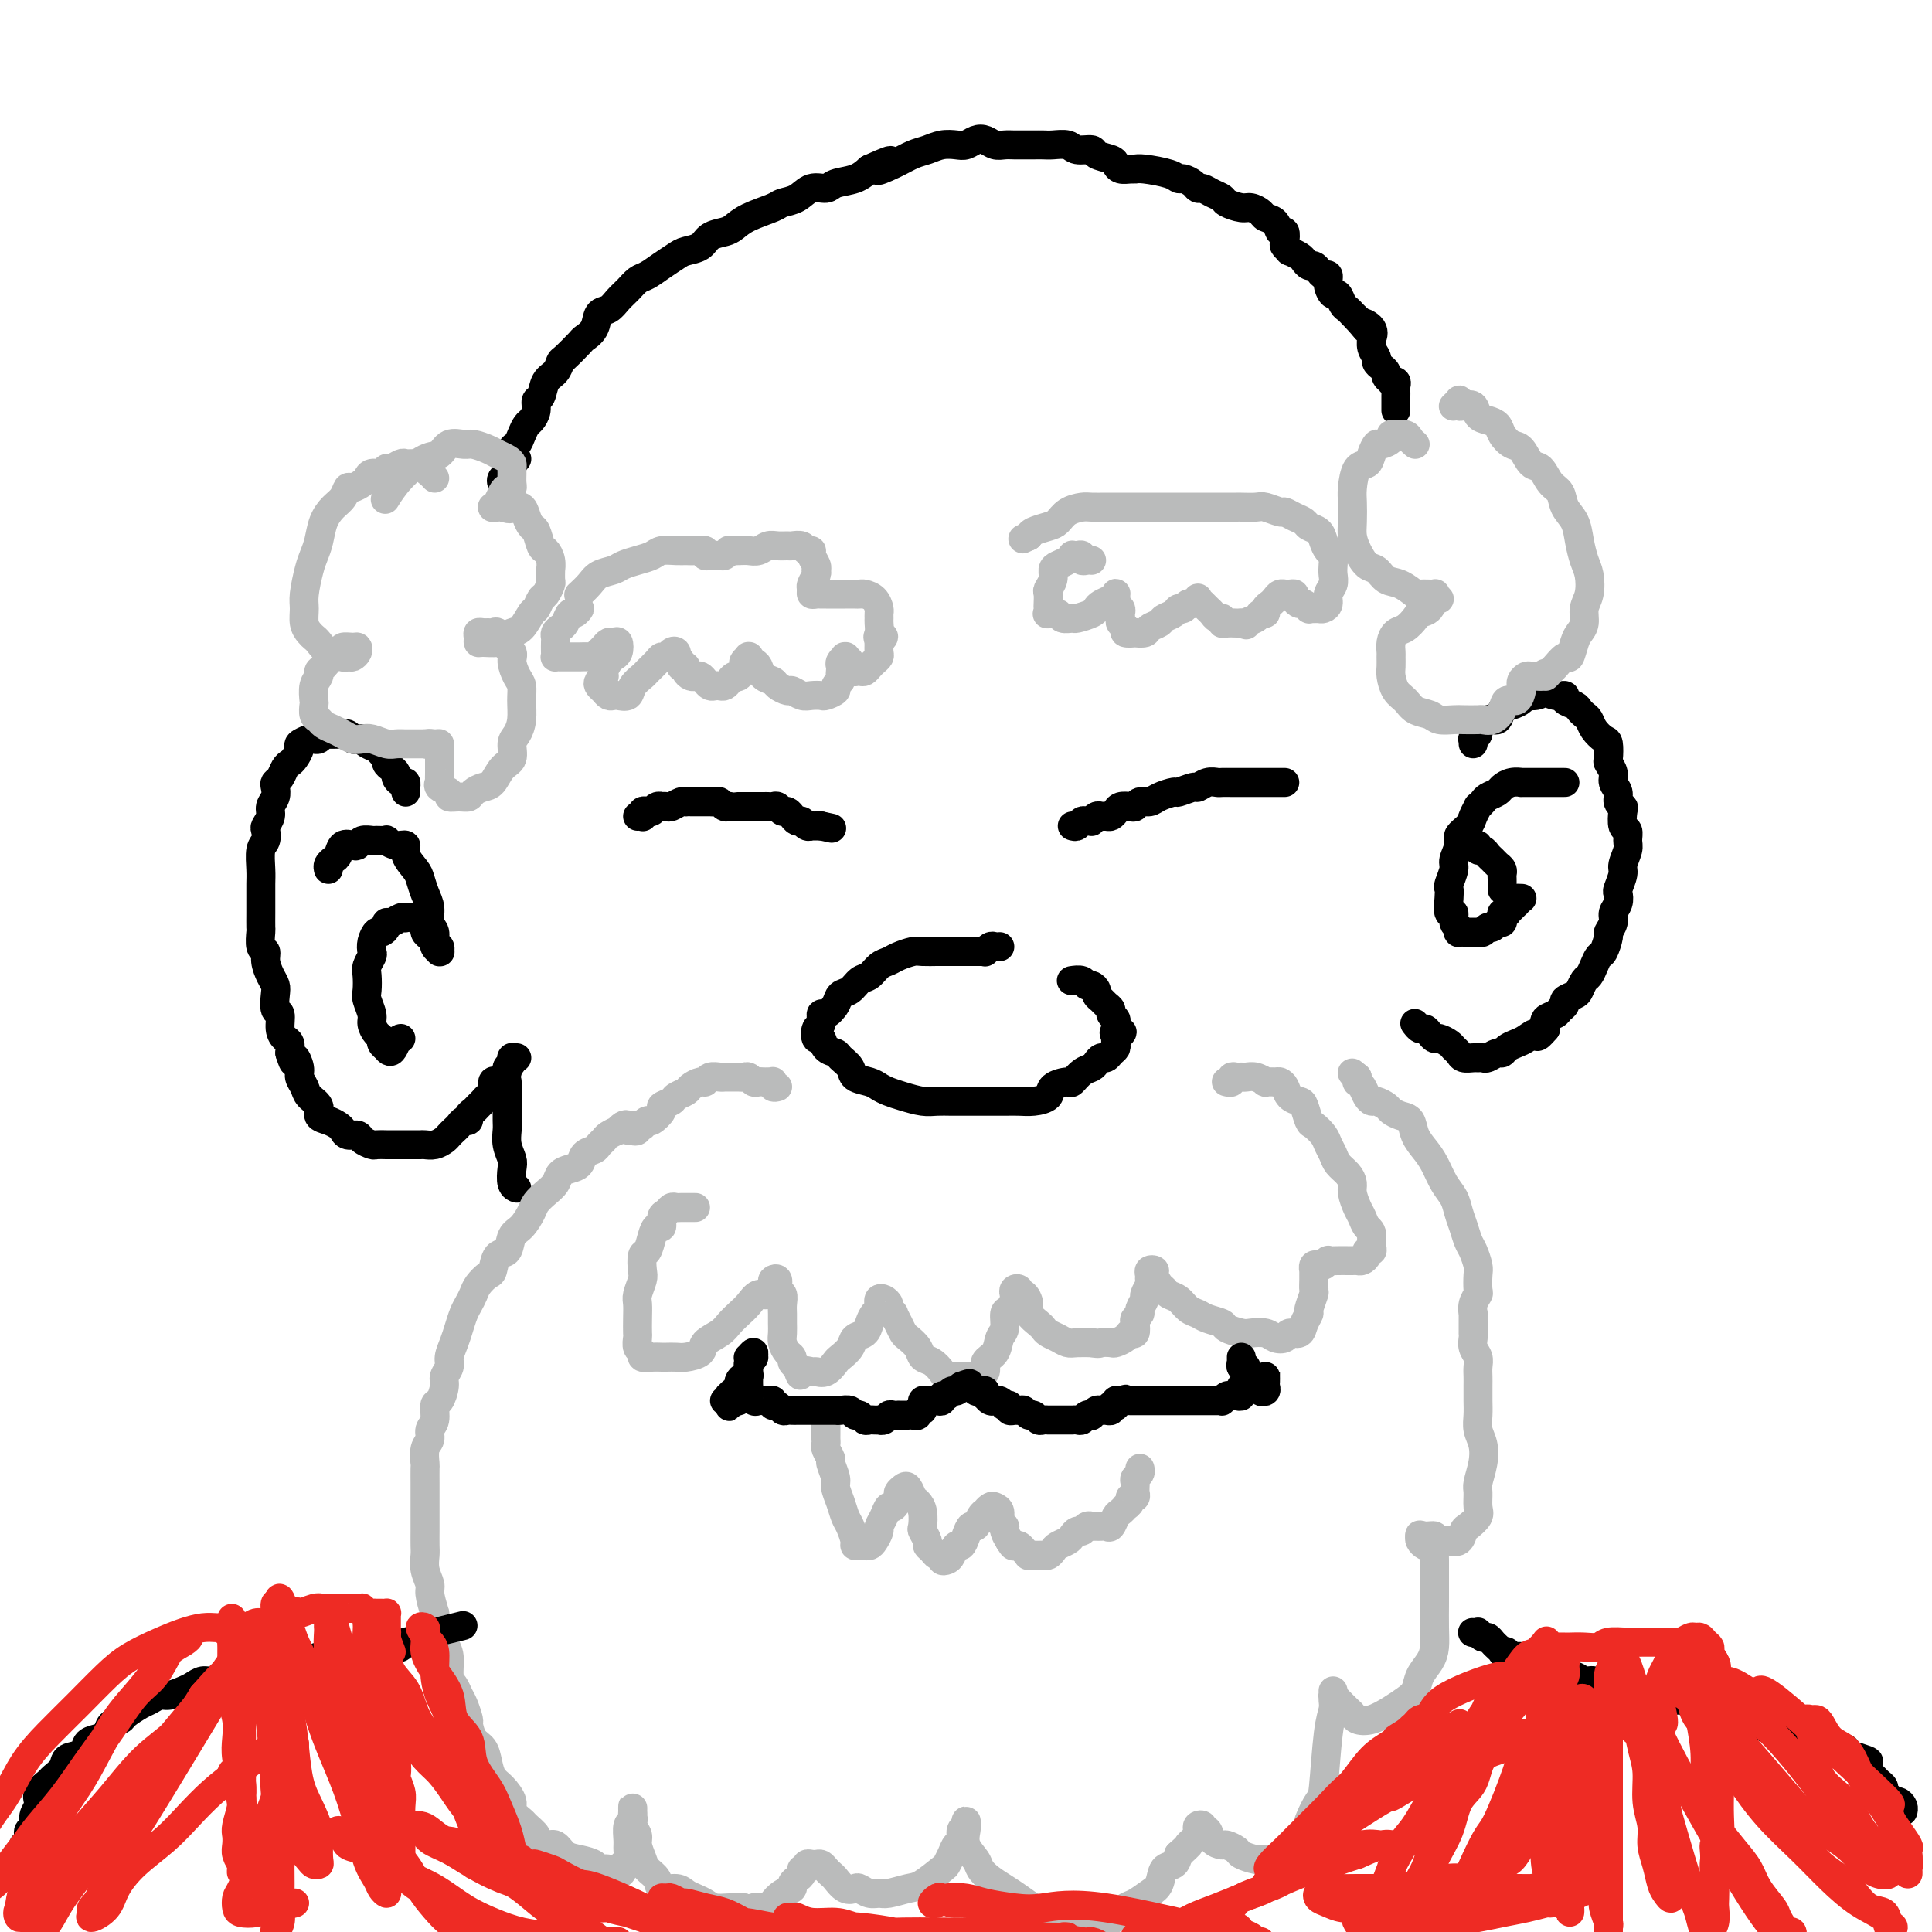 <svg viewBox='0 0 400 400' version='1.1' xmlns='http://www.w3.org/2000/svg' xmlns:xlink='http://www.w3.org/1999/xlink'><g fill='none' stroke='#000000' stroke-width='6' stroke-linecap='round' stroke-linejoin='round'><path d='M132,169c0.416,-0.030 0.833,-0.060 1,0c0.167,0.060 0.086,0.208 0,0c-0.086,-0.208 -0.177,-0.774 0,-1c0.177,-0.226 0.621,-0.113 1,0c0.379,0.113 0.693,0.226 1,0c0.307,-0.226 0.606,-0.792 1,-1c0.394,-0.208 0.883,-0.060 1,0c0.117,0.060 -0.136,0.030 0,0c0.136,-0.030 0.663,-0.061 1,0c0.337,0.061 0.486,0.212 1,0c0.514,-0.212 1.395,-0.789 2,-1c0.605,-0.211 0.936,-0.057 1,0c0.064,0.057 -0.137,0.015 0,0c0.137,-0.015 0.614,-0.004 1,0c0.386,0.004 0.681,0.001 1,0c0.319,-0.001 0.663,-0.001 1,0c0.337,0.001 0.667,0.004 1,0c0.333,-0.004 0.667,-0.015 1,0c0.333,0.015 0.663,0.057 1,0c0.337,-0.057 0.681,-0.211 1,0c0.319,0.211 0.614,0.789 1,1c0.386,0.211 0.863,0.057 1,0c0.137,-0.057 -0.066,-0.015 0,0c0.066,0.015 0.403,0.004 1,0c0.597,-0.004 1.455,-0.001 2,0c0.545,0.001 0.776,0.001 1,0c0.224,-0.001 0.441,-0.001 1,0c0.559,0.001 1.459,0.004 2,0c0.541,-0.004 0.722,-0.016 1,0c0.278,0.016 0.653,0.061 1,0c0.347,-0.061 0.667,-0.228 1,0c0.333,0.228 0.681,0.850 1,1c0.319,0.150 0.610,-0.171 1,0c0.390,0.171 0.878,0.834 1,1c0.122,0.166 -0.121,-0.166 0,0c0.121,0.166 0.606,0.829 1,1c0.394,0.171 0.697,-0.150 1,0c0.303,0.150 0.606,0.772 1,1c0.394,0.228 0.879,0.061 1,0c0.121,-0.061 -0.121,-0.016 0,0c0.121,0.016 0.606,0.005 1,0c0.394,-0.005 0.697,-0.002 1,0'/><path d='M170,171c3.833,0.833 1.917,0.417 0,0'/><path d='M222,171c0.331,0.114 0.662,0.228 1,0c0.338,-0.228 0.682,-0.797 1,-1c0.318,-0.203 0.610,-0.040 1,0c0.390,0.040 0.878,-0.042 1,0c0.122,0.042 -0.122,0.208 0,0c0.122,-0.208 0.610,-0.791 1,-1c0.390,-0.209 0.681,-0.046 1,0c0.319,0.046 0.667,-0.027 1,0c0.333,0.027 0.653,0.152 1,0c0.347,-0.152 0.722,-0.581 1,-1c0.278,-0.419 0.459,-0.830 1,-1c0.541,-0.170 1.442,-0.101 2,0c0.558,0.101 0.773,0.233 1,0c0.227,-0.233 0.464,-0.832 1,-1c0.536,-0.168 1.370,0.095 2,0c0.630,-0.095 1.057,-0.546 2,-1c0.943,-0.454 2.402,-0.910 3,-1c0.598,-0.090 0.335,0.186 1,0c0.665,-0.186 2.257,-0.834 3,-1c0.743,-0.166 0.637,0.152 1,0c0.363,-0.152 1.197,-0.773 2,-1c0.803,-0.227 1.576,-0.061 2,0c0.424,0.061 0.499,0.016 1,0c0.501,-0.016 1.428,-0.004 2,0c0.572,0.004 0.788,0.001 1,0c0.212,-0.001 0.420,-0.000 1,0c0.580,0.000 1.531,0.000 2,0c0.469,-0.000 0.454,-0.000 1,0c0.546,0.000 1.652,0.000 2,0c0.348,-0.000 -0.061,-0.000 0,0c0.061,0.000 0.591,0.000 1,0c0.409,-0.000 0.698,-0.000 1,0c0.302,0.000 0.617,0.000 1,0c0.383,-0.000 0.835,-0.000 1,0c0.165,0.000 0.045,0.000 0,0c-0.045,-0.000 -0.013,-0.000 0,0c0.013,0.000 0.006,0.000 0,0'/></g>
<g fill='none' stroke='#BABBBB' stroke-width='6' stroke-linecap='round' stroke-linejoin='round'><path d='M119,127c0.512,-0.550 1.024,-1.101 1,-1c-0.024,0.101 -0.585,0.853 -1,1c-0.415,0.147 -0.686,-0.311 -1,0c-0.314,0.311 -0.673,1.392 -1,2c-0.327,0.608 -0.624,0.744 -1,1c-0.376,0.256 -0.833,0.633 -1,1c-0.167,0.367 -0.046,0.725 0,1c0.046,0.275 0.016,0.466 0,1c-0.016,0.534 -0.016,1.411 0,2c0.016,0.589 0.050,0.890 0,1c-0.050,0.110 -0.183,0.030 0,0c0.183,-0.030 0.683,-0.008 1,0c0.317,0.008 0.452,0.003 1,0c0.548,-0.003 1.509,-0.004 2,0c0.491,0.004 0.513,0.012 1,0c0.487,-0.012 1.440,-0.046 2,0c0.560,0.046 0.727,0.170 1,0c0.273,-0.170 0.651,-0.636 1,-1c0.349,-0.364 0.669,-0.627 1,-1c0.331,-0.373 0.674,-0.857 1,-1c0.326,-0.143 0.634,0.055 1,0c0.366,-0.055 0.788,-0.362 1,0c0.212,0.362 0.214,1.393 0,2c-0.214,0.607 -0.645,0.789 -1,1c-0.355,0.211 -0.635,0.452 -1,1c-0.365,0.548 -0.817,1.404 -1,2c-0.183,0.596 -0.099,0.933 0,1c0.099,0.067 0.211,-0.136 0,0c-0.211,0.136 -0.747,0.611 -1,1c-0.253,0.389 -0.224,0.692 0,1c0.224,0.308 0.641,0.620 1,1c0.359,0.380 0.658,0.828 1,1c0.342,0.172 0.726,0.067 1,0c0.274,-0.067 0.440,-0.097 1,0c0.560,0.097 1.516,0.321 2,0c0.484,-0.321 0.497,-1.186 1,-2c0.503,-0.814 1.497,-1.576 2,-2c0.503,-0.424 0.516,-0.509 1,-1c0.484,-0.491 1.440,-1.386 2,-2c0.560,-0.614 0.725,-0.945 1,-1c0.275,-0.055 0.661,0.167 1,0c0.339,-0.167 0.630,-0.721 1,-1c0.370,-0.279 0.817,-0.282 1,0c0.183,0.282 0.101,0.849 0,1c-0.101,0.151 -0.219,-0.113 0,0c0.219,0.113 0.777,0.604 1,1c0.223,0.396 0.112,0.698 0,1'/><path d='M141,138c0.549,0.419 0.921,-0.032 1,0c0.079,0.032 -0.133,0.547 0,1c0.133,0.453 0.613,0.843 1,1c0.387,0.157 0.681,0.081 1,0c0.319,-0.081 0.663,-0.165 1,0c0.337,0.165 0.668,0.581 1,1c0.332,0.419 0.666,0.842 1,1c0.334,0.158 0.667,0.052 1,0c0.333,-0.052 0.666,-0.051 1,0c0.334,0.051 0.668,0.150 1,0c0.332,-0.150 0.662,-0.551 1,-1c0.338,-0.449 0.683,-0.947 1,-1c0.317,-0.053 0.607,0.340 1,0c0.393,-0.340 0.890,-1.411 1,-2c0.110,-0.589 -0.168,-0.695 0,-1c0.168,-0.305 0.780,-0.811 1,-1c0.220,-0.189 0.048,-0.063 0,0c-0.048,0.063 0.027,0.062 0,0c-0.027,-0.062 -0.158,-0.185 0,0c0.158,0.185 0.605,0.679 1,1c0.395,0.321 0.740,0.468 1,1c0.260,0.532 0.436,1.448 1,2c0.564,0.552 1.516,0.740 2,1c0.484,0.260 0.499,0.591 1,1c0.501,0.409 1.486,0.894 2,1c0.514,0.106 0.556,-0.167 1,0c0.444,0.167 1.290,0.774 2,1c0.710,0.226 1.286,0.072 2,0c0.714,-0.072 1.568,-0.061 2,0c0.432,0.061 0.441,0.171 1,0c0.559,-0.171 1.666,-0.623 2,-1c0.334,-0.377 -0.106,-0.678 0,-1c0.106,-0.322 0.760,-0.663 1,-1c0.240,-0.337 0.068,-0.668 0,-1c-0.068,-0.332 -0.032,-0.663 0,-1c0.032,-0.337 0.060,-0.680 0,-1c-0.060,-0.320 -0.208,-0.619 0,-1c0.208,-0.381 0.773,-0.846 1,-1c0.227,-0.154 0.117,0.001 0,0c-0.117,-0.001 -0.243,-0.158 0,0c0.243,0.158 0.853,0.631 1,1c0.147,0.369 -0.168,0.636 0,1c0.168,0.364 0.819,0.827 1,1c0.181,0.173 -0.106,0.058 0,0c0.106,-0.058 0.607,-0.057 1,0c0.393,0.057 0.680,0.171 1,0c0.320,-0.171 0.674,-0.626 1,-1c0.326,-0.374 0.623,-0.667 1,-1c0.377,-0.333 0.832,-0.705 1,-1c0.168,-0.295 0.048,-0.513 0,-1c-0.048,-0.487 -0.024,-1.244 0,-2'/><path d='M182,133c1.856,-1.897 0.497,-1.138 0,-1c-0.497,0.138 -0.133,-0.343 0,-1c0.133,-0.657 0.034,-1.489 0,-2c-0.034,-0.511 -0.002,-0.701 0,-1c0.002,-0.299 -0.027,-0.707 0,-1c0.027,-0.293 0.110,-0.471 0,-1c-0.110,-0.529 -0.413,-1.410 -1,-2c-0.587,-0.590 -1.456,-0.890 -2,-1c-0.544,-0.110 -0.762,-0.029 -1,0c-0.238,0.029 -0.498,0.008 -1,0c-0.502,-0.008 -1.248,-0.002 -2,0c-0.752,0.002 -1.511,0.000 -2,0c-0.489,-0.000 -0.709,0.001 -1,0c-0.291,-0.001 -0.652,-0.003 -1,0c-0.348,0.003 -0.683,0.013 -1,0c-0.317,-0.013 -0.617,-0.048 -1,0c-0.383,0.048 -0.849,0.181 -1,0c-0.151,-0.181 0.012,-0.675 0,-1c-0.012,-0.325 -0.198,-0.481 0,-1c0.198,-0.519 0.781,-1.399 1,-2c0.219,-0.601 0.074,-0.921 0,-1c-0.074,-0.079 -0.076,0.085 0,0c0.076,-0.085 0.229,-0.419 0,-1c-0.229,-0.581 -0.839,-1.410 -1,-2c-0.161,-0.590 0.126,-0.943 0,-1c-0.126,-0.057 -0.667,0.181 -1,0c-0.333,-0.181 -0.459,-0.782 -1,-1c-0.541,-0.218 -1.496,-0.055 -2,0c-0.504,0.055 -0.558,0.001 -1,0c-0.442,-0.001 -1.273,0.052 -2,0c-0.727,-0.052 -1.351,-0.210 -2,0c-0.649,0.210 -1.322,0.787 -2,1c-0.678,0.213 -1.362,0.061 -2,0c-0.638,-0.061 -1.232,-0.030 -2,0c-0.768,0.030 -1.712,0.061 -2,0c-0.288,-0.061 0.078,-0.213 0,0c-0.078,0.213 -0.599,0.790 -1,1c-0.401,0.210 -0.680,0.052 -1,0c-0.320,-0.052 -0.680,0.000 -1,0c-0.320,-0.000 -0.600,-0.053 -1,0c-0.400,0.053 -0.921,0.210 -1,0c-0.079,-0.210 0.284,-0.789 0,-1c-0.284,-0.211 -1.216,-0.053 -2,0c-0.784,0.053 -1.420,0.003 -2,0c-0.580,-0.003 -1.104,0.041 -2,0c-0.896,-0.041 -2.164,-0.165 -3,0c-0.836,0.165 -1.239,0.621 -2,1c-0.761,0.379 -1.880,0.681 -3,1c-1.120,0.319 -2.241,0.653 -3,1c-0.759,0.347 -1.156,0.706 -2,1c-0.844,0.294 -2.133,0.522 -3,1c-0.867,0.478 -1.310,1.206 -2,2c-0.690,0.794 -1.626,1.656 -2,2c-0.374,0.344 -0.187,0.172 0,0'/><path d='M226,116c-0.304,-0.030 -0.607,-0.060 -1,0c-0.393,0.060 -0.875,0.212 -1,0c-0.125,-0.212 0.108,-0.786 0,-1c-0.108,-0.214 -0.557,-0.068 -1,0c-0.443,0.068 -0.879,0.059 -1,0c-0.121,-0.059 0.074,-0.168 0,0c-0.074,0.168 -0.416,0.612 -1,1c-0.584,0.388 -1.410,0.719 -2,1c-0.590,0.281 -0.943,0.513 -1,1c-0.057,0.487 0.181,1.229 0,2c-0.181,0.771 -0.780,1.569 -1,2c-0.220,0.431 -0.061,0.494 0,1c0.061,0.506 0.023,1.455 0,2c-0.023,0.545 -0.033,0.686 0,1c0.033,0.314 0.107,0.802 0,1c-0.107,0.198 -0.396,0.106 0,0c0.396,-0.106 1.475,-0.228 2,0c0.525,0.228 0.494,0.804 1,1c0.506,0.196 1.549,0.011 2,0c0.451,-0.011 0.309,0.152 1,0c0.691,-0.152 2.213,-0.619 3,-1c0.787,-0.381 0.838,-0.677 1,-1c0.162,-0.323 0.436,-0.672 1,-1c0.564,-0.328 1.418,-0.635 2,-1c0.582,-0.365 0.892,-0.788 1,-1c0.108,-0.212 0.015,-0.211 0,0c-0.015,0.211 0.049,0.634 0,1c-0.049,0.366 -0.210,0.675 0,1c0.210,0.325 0.793,0.664 1,1c0.207,0.336 0.039,0.668 0,1c-0.039,0.332 0.050,0.663 0,1c-0.050,0.337 -0.240,0.678 0,1c0.240,0.322 0.908,0.623 1,1c0.092,0.377 -0.394,0.830 0,1c0.394,0.170 1.668,0.057 2,0c0.332,-0.057 -0.277,-0.057 0,0c0.277,0.057 1.440,0.170 2,0c0.560,-0.170 0.517,-0.624 1,-1c0.483,-0.376 1.491,-0.674 2,-1c0.509,-0.326 0.518,-0.680 1,-1c0.482,-0.320 1.438,-0.607 2,-1c0.562,-0.393 0.729,-0.894 1,-1c0.271,-0.106 0.646,0.181 1,0c0.354,-0.181 0.686,-0.830 1,-1c0.314,-0.170 0.609,0.140 1,0c0.391,-0.140 0.878,-0.728 1,-1c0.122,-0.272 -0.122,-0.226 0,0c0.122,0.226 0.611,0.634 1,1c0.389,0.366 0.678,0.690 1,1c0.322,0.310 0.677,0.605 1,1c0.323,0.395 0.615,0.890 1,1c0.385,0.110 0.863,-0.167 1,0c0.137,0.167 -0.066,0.777 0,1c0.066,0.223 0.402,0.060 1,0c0.598,-0.060 1.456,-0.017 2,0c0.544,0.017 0.772,0.009 1,0'/><path d='M257,129c1.664,0.662 0.823,0.318 1,0c0.177,-0.318 1.371,-0.610 2,-1c0.629,-0.390 0.693,-0.878 1,-1c0.307,-0.122 0.855,0.121 1,0c0.145,-0.121 -0.115,-0.607 0,-1c0.115,-0.393 0.604,-0.694 1,-1c0.396,-0.306 0.697,-0.618 1,-1c0.303,-0.382 0.607,-0.835 1,-1c0.393,-0.165 0.875,-0.041 1,0c0.125,0.041 -0.107,0.001 0,0c0.107,-0.001 0.553,0.037 1,0c0.447,-0.037 0.894,-0.150 1,0c0.106,0.150 -0.130,0.562 0,1c0.130,0.438 0.626,0.902 1,1c0.374,0.098 0.625,-0.170 1,0c0.375,0.170 0.874,0.778 1,1c0.126,0.222 -0.120,0.057 0,0c0.120,-0.057 0.605,-0.007 1,0c0.395,0.007 0.698,-0.028 1,0c0.302,0.028 0.603,0.121 1,0c0.397,-0.121 0.891,-0.455 1,-1c0.109,-0.545 -0.166,-1.302 0,-2c0.166,-0.698 0.774,-1.338 1,-2c0.226,-0.662 0.071,-1.346 0,-2c-0.071,-0.654 -0.060,-1.278 0,-2c0.060,-0.722 0.167,-1.541 0,-2c-0.167,-0.459 -0.607,-0.557 -1,-1c-0.393,-0.443 -0.738,-1.232 -1,-2c-0.262,-0.768 -0.442,-1.516 -1,-2c-0.558,-0.484 -1.496,-0.703 -2,-1c-0.504,-0.297 -0.576,-0.672 -1,-1c-0.424,-0.328 -1.200,-0.610 -2,-1c-0.800,-0.390 -1.623,-0.889 -2,-1c-0.377,-0.111 -0.308,0.166 -1,0c-0.692,-0.166 -2.144,-0.777 -3,-1c-0.856,-0.223 -1.116,-0.060 -2,0c-0.884,0.060 -2.390,0.016 -3,0c-0.610,-0.016 -0.323,-0.004 -1,0c-0.677,0.004 -2.320,0.001 -3,0c-0.680,-0.001 -0.399,-0.000 -1,0c-0.601,0.000 -2.085,0.000 -3,0c-0.915,-0.000 -1.261,-0.000 -2,0c-0.739,0.000 -1.871,0.000 -3,0c-1.129,-0.000 -2.256,-0.000 -3,0c-0.744,0.000 -1.106,0.000 -2,0c-0.894,-0.000 -2.321,-0.000 -3,0c-0.679,0.000 -0.609,0.000 -1,0c-0.391,-0.000 -1.245,-0.001 -2,0c-0.755,0.001 -1.413,0.002 -2,0c-0.587,-0.002 -1.102,-0.008 -2,0c-0.898,0.008 -2.179,0.029 -3,0c-0.821,-0.029 -1.183,-0.110 -2,0c-0.817,0.110 -2.089,0.411 -3,1c-0.911,0.589 -1.461,1.467 -2,2c-0.539,0.533 -1.068,0.720 -2,1c-0.932,0.280 -2.266,0.651 -3,1c-0.734,0.349 -0.867,0.674 -1,1'/><path d='M213,111c-2.167,1.000 -1.083,0.500 0,0'/></g>
<g fill='none' stroke='#000000' stroke-width='6' stroke-linecap='round' stroke-linejoin='round'><path d='M107,95c-0.417,0.417 -0.833,0.833 -1,1c-0.167,0.167 -0.083,0.083 0,0'/><path d='M106,97c-0.415,0.338 -0.830,0.676 -1,1c-0.170,0.324 -0.094,0.635 0,1c0.094,0.365 0.206,0.784 0,1c-0.206,0.216 -0.731,0.228 -1,0c-0.269,-0.228 -0.283,-0.695 0,-1c0.283,-0.305 0.863,-0.448 1,-1c0.137,-0.552 -0.171,-1.513 0,-2c0.171,-0.487 0.819,-0.502 1,-1c0.181,-0.498 -0.107,-1.481 0,-2c0.107,-0.519 0.607,-0.576 1,-1c0.393,-0.424 0.679,-1.217 1,-2c0.321,-0.783 0.678,-1.556 1,-2c0.322,-0.444 0.610,-0.560 1,-1c0.390,-0.440 0.882,-1.206 1,-2c0.118,-0.794 -0.136,-1.618 0,-2c0.136,-0.382 0.664,-0.324 1,-1c0.336,-0.676 0.479,-2.087 1,-3c0.521,-0.913 1.420,-1.329 2,-2c0.580,-0.671 0.842,-1.596 1,-2c0.158,-0.404 0.213,-0.287 1,-1c0.787,-0.713 2.308,-2.256 3,-3c0.692,-0.744 0.556,-0.689 1,-1c0.444,-0.311 1.470,-0.989 2,-2c0.530,-1.011 0.565,-2.355 1,-3c0.435,-0.645 1.271,-0.592 2,-1c0.729,-0.408 1.353,-1.278 2,-2c0.647,-0.722 1.318,-1.296 2,-2c0.682,-0.704 1.375,-1.537 2,-2c0.625,-0.463 1.183,-0.557 2,-1c0.817,-0.443 1.894,-1.236 3,-2c1.106,-0.764 2.239,-1.500 3,-2c0.761,-0.500 1.148,-0.763 2,-1c0.852,-0.237 2.168,-0.447 3,-1c0.832,-0.553 1.179,-1.447 2,-2c0.821,-0.553 2.116,-0.764 3,-1c0.884,-0.236 1.356,-0.496 2,-1c0.644,-0.504 1.459,-1.253 3,-2c1.541,-0.747 3.806,-1.492 5,-2c1.194,-0.508 1.315,-0.780 2,-1c0.685,-0.220 1.933,-0.387 3,-1c1.067,-0.613 1.952,-1.673 3,-2c1.048,-0.327 2.260,0.077 3,0c0.740,-0.077 1.007,-0.636 2,-1c0.993,-0.364 2.712,-0.533 4,-1c1.288,-0.467 2.144,-1.234 3,-2'/><path d='M180,35c7.751,-3.527 3.129,-0.844 2,0c-1.129,0.844 1.234,-0.152 3,-1c1.766,-0.848 2.934,-1.547 4,-2c1.066,-0.453 2.029,-0.661 3,-1c0.971,-0.339 1.951,-0.810 3,-1c1.049,-0.190 2.168,-0.100 3,0c0.832,0.100 1.378,0.209 2,0c0.622,-0.209 1.321,-0.735 2,-1c0.679,-0.265 1.337,-0.267 2,0c0.663,0.267 1.332,0.804 2,1c0.668,0.196 1.334,0.053 2,0c0.666,-0.053 1.332,-0.014 2,0c0.668,0.014 1.338,0.003 2,0c0.662,-0.003 1.317,0.003 2,0c0.683,-0.003 1.395,-0.016 2,0c0.605,0.016 1.101,0.060 2,0c0.899,-0.060 2.199,-0.223 3,0c0.801,0.223 1.104,0.833 2,1c0.896,0.167 2.386,-0.109 3,0c0.614,0.109 0.353,0.604 1,1c0.647,0.396 2.201,0.695 3,1c0.799,0.305 0.844,0.617 1,1c0.156,0.383 0.423,0.837 1,1c0.577,0.163 1.464,0.033 2,0c0.536,-0.033 0.720,0.029 1,0c0.280,-0.029 0.656,-0.149 2,0c1.344,0.149 3.656,0.566 5,1c1.344,0.434 1.721,0.886 2,1c0.279,0.114 0.458,-0.110 1,0c0.542,0.110 1.445,0.554 2,1c0.555,0.446 0.763,0.893 1,1c0.237,0.107 0.504,-0.125 1,0c0.496,0.125 1.221,0.607 2,1c0.779,0.393 1.613,0.697 2,1c0.387,0.303 0.326,0.606 1,1c0.674,0.394 2.082,0.878 3,1c0.918,0.122 1.345,-0.117 2,0c0.655,0.117 1.538,0.590 2,1c0.462,0.410 0.502,0.758 1,1c0.498,0.242 1.453,0.379 2,1c0.547,0.621 0.687,1.725 1,2c0.313,0.275 0.800,-0.281 1,0c0.200,0.281 0.113,1.399 0,2c-0.113,0.601 -0.252,0.686 0,1c0.252,0.314 0.893,0.859 1,1c0.107,0.141 -0.322,-0.121 0,0c0.322,0.121 1.396,0.623 2,1c0.604,0.377 0.739,0.627 1,1c0.261,0.373 0.648,0.869 1,1c0.352,0.131 0.668,-0.103 1,0c0.332,0.103 0.680,0.543 1,1c0.320,0.457 0.610,0.930 1,1c0.390,0.070 0.878,-0.261 1,0c0.122,0.261 -0.122,1.116 0,2c0.122,0.884 0.611,1.796 1,2c0.389,0.204 0.678,-0.300 1,0c0.322,0.300 0.677,1.404 1,2c0.323,0.596 0.612,0.686 1,1c0.388,0.314 0.874,0.854 1,1c0.126,0.146 -0.107,-0.101 0,0c0.107,0.101 0.553,0.551 1,1'/><path d='M281,66c3.199,3.604 1.196,1.612 1,1c-0.196,-0.612 1.416,0.154 2,1c0.584,0.846 0.142,1.771 0,2c-0.142,0.229 0.017,-0.237 0,0c-0.017,0.237 -0.211,1.177 0,2c0.211,0.823 0.826,1.530 1,2c0.174,0.470 -0.093,0.704 0,1c0.093,0.296 0.546,0.654 1,1c0.454,0.346 0.910,0.680 1,1c0.090,0.320 -0.186,0.624 0,1c0.186,0.376 0.834,0.822 1,1c0.166,0.178 -0.152,0.089 0,0c0.152,-0.089 0.773,-0.178 1,0c0.227,0.178 0.061,0.621 0,1c-0.061,0.379 -0.016,0.693 0,1c0.016,0.307 0.004,0.608 0,1c-0.004,0.392 -0.001,0.876 0,1c0.001,0.124 0.000,-0.111 0,0c-0.000,0.111 -0.000,0.568 0,1c0.000,0.432 0.000,0.838 0,1c-0.000,0.162 -0.000,0.081 0,0'/><path d='M84,164c0.006,-0.455 0.012,-0.909 0,-1c-0.012,-0.091 -0.041,0.183 0,0c0.041,-0.183 0.152,-0.823 0,-1c-0.152,-0.177 -0.567,0.107 -1,0c-0.433,-0.107 -0.886,-0.606 -1,-1c-0.114,-0.394 0.110,-0.683 0,-1c-0.110,-0.317 -0.553,-0.662 -1,-1c-0.447,-0.338 -0.897,-0.668 -1,-1c-0.103,-0.332 0.140,-0.667 0,-1c-0.140,-0.333 -0.664,-0.663 -1,-1c-0.336,-0.337 -0.485,-0.679 -1,-1c-0.515,-0.321 -1.395,-0.621 -2,-1c-0.605,-0.379 -0.936,-0.837 -1,-1c-0.064,-0.163 0.137,-0.029 0,0c-0.137,0.029 -0.613,-0.045 -1,0c-0.387,0.045 -0.685,0.208 -1,0c-0.315,-0.208 -0.648,-0.789 -1,-1c-0.352,-0.211 -0.724,-0.053 -1,0c-0.276,0.053 -0.455,0.000 -1,0c-0.545,-0.000 -1.454,0.052 -2,0c-0.546,-0.052 -0.728,-0.207 -1,0c-0.272,0.207 -0.632,0.775 -1,1c-0.368,0.225 -0.743,0.105 -1,0c-0.257,-0.105 -0.398,-0.197 -1,0c-0.602,0.197 -1.667,0.682 -2,1c-0.333,0.318 0.066,0.470 0,1c-0.066,0.530 -0.596,1.437 -1,2c-0.404,0.563 -0.683,0.780 -1,1c-0.317,0.220 -0.672,0.443 -1,1c-0.328,0.557 -0.628,1.448 -1,2c-0.372,0.552 -0.817,0.767 -1,1c-0.183,0.233 -0.105,0.486 0,1c0.105,0.514 0.238,1.288 0,2c-0.238,0.712 -0.847,1.360 -1,2c-0.153,0.640 0.151,1.272 0,2c-0.151,0.728 -0.759,1.553 -1,2c-0.241,0.447 -0.117,0.517 0,1c0.117,0.483 0.228,1.378 0,2c-0.228,0.622 -0.793,0.970 -1,2c-0.207,1.030 -0.056,2.742 0,4c0.056,1.258 0.015,2.061 0,3c-0.015,0.939 -0.005,2.014 0,3c0.005,0.986 0.005,1.885 0,3c-0.005,1.115 -0.016,2.447 0,3c0.016,0.553 0.060,0.326 0,1c-0.060,0.674 -0.223,2.250 0,3c0.223,0.750 0.830,0.675 1,1c0.170,0.325 -0.099,1.051 0,2c0.099,0.949 0.566,2.122 1,3c0.434,0.878 0.833,1.460 1,2c0.167,0.540 0.100,1.038 0,2c-0.100,0.962 -0.233,2.390 0,3c0.233,0.610 0.833,0.404 1,1c0.167,0.596 -0.100,1.995 0,3c0.100,1.005 0.565,1.617 1,2c0.435,0.383 0.838,0.538 1,1c0.162,0.462 0.081,1.231 0,2'/><path d='M60,218c1.090,3.534 0.816,1.370 1,1c0.184,-0.370 0.828,1.055 1,2c0.172,0.945 -0.127,1.409 0,2c0.127,0.591 0.681,1.310 1,2c0.319,0.690 0.404,1.351 1,2c0.596,0.649 1.704,1.287 2,2c0.296,0.713 -0.220,1.501 0,2c0.220,0.499 1.176,0.707 2,1c0.824,0.293 1.515,0.670 2,1c0.485,0.330 0.764,0.614 1,1c0.236,0.386 0.429,0.874 1,1c0.571,0.126 1.519,-0.110 2,0c0.481,0.110 0.495,0.565 1,1c0.505,0.435 1.500,0.849 2,1c0.500,0.151 0.504,0.041 1,0c0.496,-0.041 1.485,-0.011 2,0c0.515,0.011 0.557,0.003 1,0c0.443,-0.003 1.287,0.000 2,0c0.713,-0.000 1.294,-0.003 2,0c0.706,0.003 1.537,0.012 2,0c0.463,-0.012 0.558,-0.045 1,0c0.442,0.045 1.232,0.167 2,0c0.768,-0.167 1.515,-0.623 2,-1c0.485,-0.377 0.708,-0.675 1,-1c0.292,-0.325 0.652,-0.679 1,-1c0.348,-0.321 0.685,-0.611 1,-1c0.315,-0.389 0.609,-0.878 1,-1c0.391,-0.122 0.878,0.122 1,0c0.122,-0.122 -0.122,-0.610 0,-1c0.122,-0.390 0.611,-0.681 1,-1c0.389,-0.319 0.678,-0.667 1,-1c0.322,-0.333 0.677,-0.650 1,-1c0.323,-0.350 0.612,-0.734 1,-1c0.388,-0.266 0.873,-0.414 1,-1c0.127,-0.586 -0.106,-1.610 0,-2c0.106,-0.390 0.549,-0.146 1,0c0.451,0.146 0.909,0.194 1,0c0.091,-0.194 -0.186,-0.630 0,-1c0.186,-0.370 0.835,-0.673 1,-1c0.165,-0.327 -0.153,-0.676 0,-1c0.153,-0.324 0.777,-0.623 1,-1c0.223,-0.377 0.046,-0.833 0,-1c-0.046,-0.167 0.039,-0.045 0,0c-0.039,0.045 -0.203,0.012 0,0c0.203,-0.012 0.772,-0.003 1,0c0.228,0.003 0.114,0.002 0,0'/><path d='M68,180c-0.087,-0.324 -0.174,-0.647 0,-1c0.174,-0.353 0.610,-0.735 1,-1c0.390,-0.265 0.733,-0.415 1,-1c0.267,-0.585 0.457,-1.607 1,-2c0.543,-0.393 1.440,-0.158 2,0c0.560,0.158 0.785,0.239 1,0c0.215,-0.239 0.420,-0.797 1,-1c0.580,-0.203 1.534,-0.050 2,0c0.466,0.050 0.445,-0.002 1,0c0.555,0.002 1.688,0.058 2,0c0.312,-0.058 -0.197,-0.230 0,0c0.197,0.230 1.099,0.862 2,1c0.901,0.138 1.799,-0.217 2,0c0.201,0.217 -0.296,1.005 0,2c0.296,0.995 1.385,2.196 2,3c0.615,0.804 0.757,1.212 1,2c0.243,0.788 0.586,1.955 1,3c0.414,1.045 0.899,1.967 1,3c0.101,1.033 -0.183,2.175 0,3c0.183,0.825 0.833,1.331 1,2c0.167,0.669 -0.150,1.501 0,2c0.150,0.499 0.768,0.667 1,1c0.232,0.333 0.077,0.832 0,1c-0.077,0.168 -0.076,0.003 0,0c0.076,-0.003 0.227,0.154 0,0c-0.227,-0.154 -0.830,-0.619 -1,-1c-0.170,-0.381 0.095,-0.679 0,-1c-0.095,-0.321 -0.549,-0.664 -1,-1c-0.451,-0.336 -0.899,-0.664 -1,-1c-0.101,-0.336 0.145,-0.678 0,-1c-0.145,-0.322 -0.682,-0.623 -1,-1c-0.318,-0.377 -0.417,-0.829 -1,-1c-0.583,-0.171 -1.649,-0.061 -2,0c-0.351,0.061 0.012,0.071 0,0c-0.012,-0.071 -0.398,-0.225 -1,0c-0.602,0.225 -1.418,0.829 -2,1c-0.582,0.171 -0.930,-0.092 -1,0c-0.070,0.092 0.139,0.539 0,1c-0.139,0.461 -0.625,0.935 -1,1c-0.375,0.065 -0.640,-0.277 -1,0c-0.360,0.277 -0.814,1.175 -1,2c-0.186,0.825 -0.102,1.576 0,2c0.102,0.424 0.222,0.521 0,1c-0.222,0.479 -0.788,1.339 -1,2c-0.212,0.661 -0.072,1.121 0,2c0.072,0.879 0.074,2.176 0,3c-0.074,0.824 -0.226,1.177 0,2c0.226,0.823 0.830,2.118 1,3c0.170,0.882 -0.094,1.350 0,2c0.094,0.650 0.547,1.481 1,2c0.453,0.519 0.905,0.727 1,1c0.095,0.273 -0.167,0.612 0,1c0.167,0.388 0.762,0.825 1,1c0.238,0.175 0.119,0.087 0,0'/><path d='M80,217c1.012,1.690 1.542,-0.083 2,-1c0.458,-0.917 0.845,-0.976 1,-1c0.155,-0.024 0.077,-0.012 0,0'/><path d='M305,154c0.034,-0.450 0.067,-0.899 0,-1c-0.067,-0.101 -0.235,0.147 0,0c0.235,-0.147 0.874,-0.687 1,-1c0.126,-0.313 -0.262,-0.398 0,-1c0.262,-0.602 1.173,-1.719 2,-2c0.827,-0.281 1.569,0.275 2,0c0.431,-0.275 0.552,-1.379 1,-2c0.448,-0.621 1.224,-0.758 2,-1c0.776,-0.242 1.551,-0.588 2,-1c0.449,-0.412 0.570,-0.891 1,-1c0.430,-0.109 1.167,0.152 2,0c0.833,-0.152 1.763,-0.717 2,-1c0.237,-0.283 -0.217,-0.283 0,0c0.217,0.283 1.105,0.849 2,1c0.895,0.151 1.798,-0.114 2,0c0.202,0.114 -0.296,0.607 0,1c0.296,0.393 1.388,0.685 2,1c0.612,0.315 0.745,0.652 1,1c0.255,0.348 0.632,0.707 1,1c0.368,0.293 0.726,0.520 1,1c0.274,0.480 0.465,1.213 1,2c0.535,0.787 1.415,1.628 2,2c0.585,0.372 0.874,0.274 1,1c0.126,0.726 0.090,2.277 0,3c-0.090,0.723 -0.235,0.617 0,1c0.235,0.383 0.851,1.255 1,2c0.149,0.745 -0.170,1.363 0,2c0.170,0.637 0.829,1.292 1,2c0.171,0.708 -0.147,1.470 0,2c0.147,0.530 0.757,0.828 1,1c0.243,0.172 0.119,0.219 0,1c-0.119,0.781 -0.232,2.296 0,3c0.232,0.704 0.809,0.596 1,1c0.191,0.404 -0.005,1.320 0,2c0.005,0.680 0.211,1.123 0,2c-0.211,0.877 -0.840,2.188 -1,3c-0.160,0.812 0.149,1.124 0,2c-0.149,0.876 -0.757,2.317 -1,3c-0.243,0.683 -0.122,0.607 0,1c0.122,0.393 0.244,1.255 0,2c-0.244,0.745 -0.853,1.373 -1,2c-0.147,0.627 0.168,1.252 0,2c-0.168,0.748 -0.818,1.618 -1,2c-0.182,0.382 0.106,0.277 0,1c-0.106,0.723 -0.606,2.273 -1,3c-0.394,0.727 -0.683,0.632 -1,1c-0.317,0.368 -0.661,1.198 -1,2c-0.339,0.802 -0.673,1.577 -1,2c-0.327,0.423 -0.647,0.495 -1,1c-0.353,0.505 -0.739,1.445 -1,2c-0.261,0.555 -0.397,0.726 -1,1c-0.603,0.274 -1.671,0.650 -2,1c-0.329,0.350 0.083,0.674 0,1c-0.083,0.326 -0.661,0.654 -1,1c-0.339,0.346 -0.437,0.708 -1,1c-0.563,0.292 -1.589,0.512 -2,1c-0.411,0.488 -0.205,1.244 0,2'/><path d='M320,213c-2.213,2.654 -1.745,1.290 -2,1c-0.255,-0.290 -1.233,0.496 -2,1c-0.767,0.504 -1.323,0.727 -2,1c-0.677,0.273 -1.477,0.595 -2,1c-0.523,0.405 -0.770,0.893 -1,1c-0.230,0.107 -0.442,-0.168 -1,0c-0.558,0.168 -1.463,0.778 -2,1c-0.537,0.222 -0.707,0.057 -1,0c-0.293,-0.057 -0.709,-0.004 -1,0c-0.291,0.004 -0.458,-0.040 -1,0c-0.542,0.040 -1.458,0.164 -2,0c-0.542,-0.164 -0.708,-0.618 -1,-1c-0.292,-0.382 -0.708,-0.694 -1,-1c-0.292,-0.306 -0.459,-0.608 -1,-1c-0.541,-0.392 -1.454,-0.875 -2,-1c-0.546,-0.125 -0.724,0.106 -1,0c-0.276,-0.106 -0.648,-0.551 -1,-1c-0.352,-0.449 -0.682,-0.904 -1,-1c-0.318,-0.096 -0.624,0.166 -1,0c-0.376,-0.166 -0.822,-0.762 -1,-1c-0.178,-0.238 -0.089,-0.119 0,0'/><path d='M324,162c-0.331,-0.000 -0.662,-0.000 -1,0c-0.338,0.000 -0.682,0.000 -1,0c-0.318,-0.000 -0.610,-0.000 -1,0c-0.390,0.000 -0.877,0.000 -1,0c-0.123,-0.000 0.117,-0.000 0,0c-0.117,0.000 -0.590,0.000 -1,0c-0.410,-0.000 -0.757,-0.001 -1,0c-0.243,0.001 -0.384,0.003 -1,0c-0.616,-0.003 -1.708,-0.012 -2,0c-0.292,0.012 0.216,0.045 0,0c-0.216,-0.045 -1.157,-0.167 -2,0c-0.843,0.167 -1.589,0.623 -2,1c-0.411,0.377 -0.487,0.674 -1,1c-0.513,0.326 -1.461,0.682 -2,1c-0.539,0.318 -0.668,0.599 -1,1c-0.332,0.401 -0.867,0.923 -1,1c-0.133,0.077 0.137,-0.290 0,0c-0.137,0.290 -0.682,1.236 -1,2c-0.318,0.764 -0.410,1.344 -1,2c-0.590,0.656 -1.679,1.388 -2,2c-0.321,0.612 0.124,1.105 0,2c-0.124,0.895 -0.818,2.192 -1,3c-0.182,0.808 0.146,1.128 0,2c-0.146,0.872 -0.767,2.295 -1,3c-0.233,0.705 -0.077,0.693 0,1c0.077,0.307 0.077,0.932 0,2c-0.077,1.068 -0.231,2.577 0,3c0.231,0.423 0.846,-0.240 1,0c0.154,0.240 -0.152,1.385 0,2c0.152,0.615 0.762,0.701 1,1c0.238,0.299 0.105,0.812 0,1c-0.105,0.188 -0.182,0.050 0,0c0.182,-0.050 0.622,-0.014 1,0c0.378,0.014 0.693,0.005 1,0c0.307,-0.005 0.607,-0.005 1,0c0.393,0.005 0.879,0.017 1,0c0.121,-0.017 -0.122,-0.061 0,0c0.122,0.061 0.611,0.227 1,0c0.389,-0.227 0.679,-0.848 1,-1c0.321,-0.152 0.673,0.166 1,0c0.327,-0.166 0.627,-0.815 1,-1c0.373,-0.185 0.817,0.095 1,0c0.183,-0.095 0.105,-0.564 0,-1c-0.105,-0.436 -0.235,-0.838 0,-1c0.235,-0.162 0.836,-0.085 1,0c0.164,0.085 -0.110,0.177 0,0c0.110,-0.177 0.603,-0.622 1,-1c0.397,-0.378 0.699,-0.689 1,-1'/><path d='M314,187c0.404,-0.845 -0.088,-0.959 0,-1c0.088,-0.041 0.754,-0.011 1,0c0.246,0.011 0.070,0.003 0,0c-0.070,-0.003 -0.035,-0.002 0,0'/><path d='M303,175c0.341,-0.009 0.683,-0.017 1,0c0.317,0.017 0.610,0.060 1,0c0.390,-0.060 0.878,-0.223 1,0c0.122,0.223 -0.122,0.833 0,1c0.122,0.167 0.611,-0.110 1,0c0.389,0.110 0.679,0.607 1,1c0.321,0.393 0.675,0.681 1,1c0.325,0.319 0.623,0.667 1,1c0.377,0.333 0.833,0.650 1,1c0.167,0.350 0.045,0.733 0,1c-0.045,0.267 -0.012,0.418 0,1c0.012,0.582 0.003,1.595 0,2c-0.003,0.405 -0.002,0.203 0,0'/><path d='M105,224c-0.000,-0.063 -0.000,-0.126 0,0c0.000,0.126 0.000,0.442 0,1c-0.000,0.558 -0.001,1.360 0,2c0.001,0.640 0.004,1.120 0,2c-0.004,0.880 -0.015,2.160 0,3c0.015,0.840 0.056,1.241 0,2c-0.056,0.759 -0.207,1.878 0,3c0.207,1.122 0.774,2.248 1,3c0.226,0.752 0.112,1.129 0,2c-0.112,0.871 -0.223,2.234 0,3c0.223,0.766 0.778,0.933 1,1c0.222,0.067 0.111,0.033 0,0'/><path d='M207,196c-0.341,0.030 -0.682,0.061 -1,0c-0.318,-0.061 -0.614,-0.212 -1,0c-0.386,0.212 -0.863,0.789 -1,1c-0.137,0.211 0.066,0.057 0,0c-0.066,-0.057 -0.402,-0.015 -1,0c-0.598,0.015 -1.460,0.004 -2,0c-0.540,-0.004 -0.759,-0.001 -1,0c-0.241,0.001 -0.505,0.001 -1,0c-0.495,-0.001 -1.220,-0.001 -2,0c-0.780,0.001 -1.616,0.003 -2,0c-0.384,-0.003 -0.315,-0.012 -1,0c-0.685,0.012 -2.123,0.043 -3,0c-0.877,-0.043 -1.194,-0.162 -2,0c-0.806,0.162 -2.103,0.606 -3,1c-0.897,0.394 -1.395,0.740 -2,1c-0.605,0.260 -1.318,0.436 -2,1c-0.682,0.564 -1.334,1.515 -2,2c-0.666,0.485 -1.348,0.502 -2,1c-0.652,0.498 -1.275,1.476 -2,2c-0.725,0.524 -1.552,0.592 -2,1c-0.448,0.408 -0.516,1.155 -1,2c-0.484,0.845 -1.384,1.790 -2,2c-0.616,0.210 -0.946,-0.313 -1,0c-0.054,0.313 0.170,1.464 0,2c-0.170,0.536 -0.732,0.458 -1,1c-0.268,0.542 -0.242,1.702 0,2c0.242,0.298 0.699,-0.268 1,0c0.301,0.268 0.446,1.371 1,2c0.554,0.629 1.517,0.784 2,1c0.483,0.216 0.486,0.492 1,1c0.514,0.508 1.541,1.250 2,2c0.459,0.750 0.352,1.510 1,2c0.648,0.490 2.053,0.709 3,1c0.947,0.291 1.436,0.652 2,1c0.564,0.348 1.204,0.682 2,1c0.796,0.318 1.748,0.621 3,1c1.252,0.379 2.802,0.834 4,1c1.198,0.166 2.043,0.045 3,0c0.957,-0.045 2.027,-0.012 3,0c0.973,0.012 1.849,0.004 3,0c1.151,-0.004 2.579,-0.003 4,0c1.421,0.003 2.837,0.009 4,0c1.163,-0.009 2.074,-0.031 3,0c0.926,0.031 1.868,0.115 3,0c1.132,-0.115 2.453,-0.430 3,-1c0.547,-0.570 0.321,-1.396 1,-2c0.679,-0.604 2.262,-0.988 3,-1c0.738,-0.012 0.632,0.347 1,0c0.368,-0.347 1.212,-1.398 2,-2c0.788,-0.602 1.520,-0.753 2,-1c0.480,-0.247 0.707,-0.591 1,-1c0.293,-0.409 0.653,-0.883 1,-1c0.347,-0.117 0.681,0.123 1,0c0.319,-0.123 0.621,-0.607 1,-1c0.379,-0.393 0.833,-0.693 1,-1c0.167,-0.307 0.045,-0.621 0,-1c-0.045,-0.379 -0.013,-0.823 0,-1c0.013,-0.177 0.006,-0.089 0,0'/><path d='M231,215c2.629,-2.190 0.700,-1.164 0,-1c-0.700,0.164 -0.173,-0.533 0,-1c0.173,-0.467 -0.009,-0.702 0,-1c0.009,-0.298 0.210,-0.657 0,-1c-0.210,-0.343 -0.831,-0.669 -1,-1c-0.169,-0.331 0.113,-0.666 0,-1c-0.113,-0.334 -0.622,-0.668 -1,-1c-0.378,-0.332 -0.626,-0.662 -1,-1c-0.374,-0.338 -0.872,-0.683 -1,-1c-0.128,-0.317 0.116,-0.607 0,-1c-0.116,-0.393 -0.591,-0.890 -1,-1c-0.409,-0.110 -0.750,0.167 -1,0c-0.250,-0.167 -0.407,-0.777 -1,-1c-0.593,-0.223 -1.621,-0.060 -2,0c-0.379,0.060 -0.108,0.017 0,0c0.108,-0.017 0.054,-0.009 0,0'/></g>
<g fill='none' stroke='#BABBBB' stroke-width='6' stroke-linecap='round' stroke-linejoin='round'><path d='M90,99c-0.305,-0.340 -0.610,-0.680 -1,-1c-0.390,-0.320 -0.864,-0.621 -1,-1c-0.136,-0.379 0.067,-0.835 0,-1c-0.067,-0.165 -0.403,-0.040 -1,0c-0.597,0.040 -1.456,-0.004 -2,0c-0.544,0.004 -0.775,0.058 -1,0c-0.225,-0.058 -0.445,-0.227 -1,0c-0.555,0.227 -1.444,0.848 -2,1c-0.556,0.152 -0.778,-0.167 -1,0c-0.222,0.167 -0.444,0.819 -1,1c-0.556,0.181 -1.444,-0.111 -2,0c-0.556,0.111 -0.778,0.624 -1,1c-0.222,0.376 -0.443,0.614 -1,1c-0.557,0.386 -1.448,0.920 -2,1c-0.552,0.080 -0.764,-0.296 -1,0c-0.236,0.296 -0.497,1.262 -1,2c-0.503,0.738 -1.248,1.248 -2,2c-0.752,0.752 -1.512,1.745 -2,3c-0.488,1.255 -0.705,2.772 -1,4c-0.295,1.228 -0.668,2.167 -1,3c-0.332,0.833 -0.622,1.561 -1,3c-0.378,1.439 -0.844,3.590 -1,5c-0.156,1.410 -0.001,2.078 0,3c0.001,0.922 -0.152,2.097 0,3c0.152,0.903 0.608,1.533 1,2c0.392,0.467 0.721,0.770 1,1c0.279,0.230 0.509,0.387 1,1c0.491,0.613 1.245,1.682 2,2c0.755,0.318 1.512,-0.114 2,0c0.488,0.114 0.705,0.773 1,1c0.295,0.227 0.666,0.023 1,0c0.334,-0.023 0.632,0.137 1,0c0.368,-0.137 0.808,-0.569 1,-1c0.192,-0.431 0.137,-0.860 0,-1c-0.137,-0.140 -0.355,0.008 -1,0c-0.645,-0.008 -1.718,-0.171 -2,0c-0.282,0.171 0.227,0.675 0,1c-0.227,0.325 -1.189,0.470 -2,1c-0.811,0.530 -1.471,1.445 -2,2c-0.529,0.555 -0.926,0.749 -1,1c-0.074,0.251 0.175,0.557 0,1c-0.175,0.443 -0.776,1.022 -1,2c-0.224,0.978 -0.072,2.356 0,3c0.072,0.644 0.064,0.554 0,1c-0.064,0.446 -0.183,1.429 0,2c0.183,0.571 0.668,0.731 1,1c0.332,0.269 0.512,0.647 1,1c0.488,0.353 1.284,0.682 2,1c0.716,0.318 1.350,0.625 2,1c0.650,0.375 1.315,0.818 2,1c0.685,0.182 1.391,0.101 2,0c0.609,-0.101 1.122,-0.223 2,0c0.878,0.223 2.122,0.792 3,1c0.878,0.208 1.390,0.056 2,0c0.610,-0.056 1.318,-0.015 2,0c0.682,0.015 1.338,0.004 2,0c0.662,-0.004 1.331,-0.002 2,0'/><path d='M88,154c3.740,0.925 1.591,0.237 1,0c-0.591,-0.237 0.378,-0.022 1,0c0.622,0.022 0.899,-0.149 1,0c0.101,0.149 0.027,0.618 0,1c-0.027,0.382 -0.007,0.679 0,1c0.007,0.321 0.002,0.668 0,1c-0.002,0.332 0.000,0.648 0,1c-0.000,0.352 -0.002,0.738 0,1c0.002,0.262 0.009,0.399 0,1c-0.009,0.601 -0.032,1.668 0,2c0.032,0.332 0.119,-0.069 0,0c-0.119,0.069 -0.445,0.608 0,1c0.445,0.392 1.663,0.638 2,1c0.337,0.362 -0.205,0.840 0,1c0.205,0.160 1.157,0.003 2,0c0.843,-0.003 1.576,0.147 2,0c0.424,-0.147 0.538,-0.590 1,-1c0.462,-0.410 1.272,-0.785 2,-1c0.728,-0.215 1.375,-0.269 2,-1c0.625,-0.731 1.229,-2.137 2,-3c0.771,-0.863 1.709,-1.182 2,-2c0.291,-0.818 -0.065,-2.134 0,-3c0.065,-0.866 0.551,-1.281 1,-2c0.449,-0.719 0.862,-1.744 1,-3c0.138,-1.256 0.000,-2.745 0,-4c-0.000,-1.255 0.137,-2.275 0,-3c-0.137,-0.725 -0.547,-1.154 -1,-2c-0.453,-0.846 -0.947,-2.107 -1,-3c-0.053,-0.893 0.337,-1.416 0,-2c-0.337,-0.584 -1.399,-1.228 -2,-2c-0.601,-0.772 -0.739,-1.672 -1,-2c-0.261,-0.328 -0.644,-0.085 -1,0c-0.356,0.085 -0.684,0.013 -1,0c-0.316,-0.013 -0.619,0.035 -1,0c-0.381,-0.035 -0.839,-0.152 -1,0c-0.161,0.152 -0.026,0.574 0,1c0.026,0.426 -0.057,0.857 0,1c0.057,0.143 0.256,-0.001 1,0c0.744,0.001 2.034,0.147 3,0c0.966,-0.147 1.607,-0.588 2,-1c0.393,-0.412 0.539,-0.797 1,-1c0.461,-0.203 1.236,-0.224 2,-1c0.764,-0.776 1.515,-2.306 2,-3c0.485,-0.694 0.704,-0.552 1,-1c0.296,-0.448 0.668,-1.487 1,-2c0.332,-0.513 0.625,-0.500 1,-1c0.375,-0.500 0.833,-1.513 1,-2c0.167,-0.487 0.042,-0.449 0,-1c-0.042,-0.551 -0.000,-1.689 0,-2c0.000,-0.311 -0.041,0.207 0,0c0.041,-0.207 0.166,-1.140 0,-2c-0.166,-0.860 -0.622,-1.648 -1,-2c-0.378,-0.352 -0.678,-0.270 -1,-1c-0.322,-0.730 -0.666,-2.273 -1,-3c-0.334,-0.727 -0.656,-0.638 -1,-1c-0.344,-0.362 -0.708,-1.174 -1,-2c-0.292,-0.826 -0.512,-1.664 -1,-2c-0.488,-0.336 -1.244,-0.168 -2,0'/><path d='M106,105c-1.128,-2.475 0.052,-0.663 0,0c-0.052,0.663 -1.335,0.178 -2,0c-0.665,-0.178 -0.711,-0.050 -1,0c-0.289,0.050 -0.821,0.021 -1,0c-0.179,-0.021 -0.007,-0.034 0,0c0.007,0.034 -0.152,0.115 0,0c0.152,-0.115 0.615,-0.425 1,-1c0.385,-0.575 0.692,-1.415 1,-2c0.308,-0.585 0.618,-0.916 1,-1c0.382,-0.084 0.835,0.080 1,0c0.165,-0.080 0.042,-0.403 0,-1c-0.042,-0.597 -0.003,-1.470 0,-2c0.003,-0.530 -0.028,-0.719 0,-1c0.028,-0.281 0.117,-0.654 0,-1c-0.117,-0.346 -0.439,-0.667 -1,-1c-0.561,-0.333 -1.361,-0.680 -2,-1c-0.639,-0.320 -1.115,-0.614 -2,-1c-0.885,-0.386 -2.177,-0.863 -3,-1c-0.823,-0.137 -1.175,0.065 -2,0c-0.825,-0.065 -2.123,-0.399 -3,0c-0.877,0.399 -1.332,1.529 -2,2c-0.668,0.471 -1.550,0.281 -3,1c-1.450,0.719 -3.467,2.347 -5,4c-1.533,1.653 -2.581,3.329 -3,4c-0.419,0.671 -0.210,0.335 0,0'/><path d='M293,92c-0.361,-0.308 -0.722,-0.616 -1,-1c-0.278,-0.384 -0.474,-0.845 -1,-1c-0.526,-0.155 -1.384,-0.005 -2,0c-0.616,0.005 -0.991,-0.137 -1,0c-0.009,0.137 0.350,0.552 0,1c-0.350,0.448 -1.407,0.929 -2,1c-0.593,0.071 -0.723,-0.269 -1,0c-0.277,0.269 -0.701,1.148 -1,2c-0.299,0.852 -0.472,1.677 -1,2c-0.528,0.323 -1.410,0.144 -2,1c-0.590,0.856 -0.888,2.745 -1,4c-0.112,1.255 -0.038,1.874 0,3c0.038,1.126 0.041,2.759 0,4c-0.041,1.241 -0.125,2.091 0,3c0.125,0.909 0.458,1.877 1,3c0.542,1.123 1.291,2.399 2,3c0.709,0.601 1.378,0.525 2,1c0.622,0.475 1.198,1.501 2,2c0.802,0.499 1.832,0.472 3,1c1.168,0.528 2.475,1.610 3,2c0.525,0.390 0.267,0.089 1,0c0.733,-0.089 2.457,0.035 3,0c0.543,-0.035 -0.096,-0.231 0,0c0.096,0.231 0.927,0.887 1,1c0.073,0.113 -0.613,-0.317 -1,0c-0.387,0.317 -0.474,1.379 -1,2c-0.526,0.621 -1.490,0.799 -2,1c-0.510,0.201 -0.568,0.425 -1,1c-0.432,0.575 -1.240,1.501 -2,2c-0.760,0.499 -1.471,0.571 -2,1c-0.529,0.429 -0.874,1.216 -1,2c-0.126,0.784 -0.032,1.565 0,2c0.032,0.435 0.001,0.525 0,1c-0.001,0.475 0.029,1.335 0,2c-0.029,0.665 -0.117,1.133 0,2c0.117,0.867 0.439,2.131 1,3c0.561,0.869 1.362,1.343 2,2c0.638,0.657 1.114,1.496 2,2c0.886,0.504 2.181,0.671 3,1c0.819,0.329 1.160,0.820 2,1c0.840,0.180 2.178,0.050 3,0c0.822,-0.050 1.127,-0.019 2,0c0.873,0.019 2.313,0.025 3,0c0.687,-0.025 0.621,-0.082 1,0c0.379,0.082 1.201,0.302 2,0c0.799,-0.302 1.573,-1.128 2,-2c0.427,-0.872 0.506,-1.792 1,-2c0.494,-0.208 1.403,0.294 2,0c0.597,-0.294 0.881,-1.385 1,-2c0.119,-0.615 0.073,-0.753 0,-1c-0.073,-0.247 -0.174,-0.602 0,-1c0.174,-0.398 0.624,-0.839 1,-1c0.376,-0.161 0.678,-0.043 1,0c0.322,0.043 0.663,0.012 1,0c0.337,-0.012 0.668,-0.006 1,0'/><path d='M319,140c1.721,-1.338 1.024,-0.184 1,0c-0.024,0.184 0.623,-0.601 1,-1c0.377,-0.399 0.482,-0.411 1,-1c0.518,-0.589 1.449,-1.757 2,-2c0.551,-0.243 0.721,0.437 1,0c0.279,-0.437 0.667,-1.992 1,-3c0.333,-1.008 0.612,-1.470 1,-2c0.388,-0.530 0.886,-1.127 1,-2c0.114,-0.873 -0.155,-2.021 0,-3c0.155,-0.979 0.733,-1.788 1,-3c0.267,-1.212 0.222,-2.827 0,-4c-0.222,-1.173 -0.622,-1.904 -1,-3c-0.378,-1.096 -0.734,-2.557 -1,-4c-0.266,-1.443 -0.441,-2.867 -1,-4c-0.559,-1.133 -1.501,-1.975 -2,-3c-0.499,-1.025 -0.557,-2.233 -1,-3c-0.443,-0.767 -1.273,-1.094 -2,-2c-0.727,-0.906 -1.350,-2.392 -2,-3c-0.650,-0.608 -1.325,-0.338 -2,-1c-0.675,-0.662 -1.349,-2.258 -2,-3c-0.651,-0.742 -1.278,-0.631 -2,-1c-0.722,-0.369 -1.541,-1.217 -2,-2c-0.459,-0.783 -0.560,-1.503 -1,-2c-0.440,-0.497 -1.218,-0.773 -2,-1c-0.782,-0.227 -1.569,-0.404 -2,-1c-0.431,-0.596 -0.507,-1.611 -1,-2c-0.493,-0.389 -1.404,-0.153 -2,0c-0.596,0.153 -0.878,0.223 -1,0c-0.122,-0.223 -0.084,-0.740 0,-1c0.084,-0.260 0.215,-0.262 0,0c-0.215,0.262 -0.776,0.789 -1,1c-0.224,0.211 -0.112,0.105 0,0'/><path d='M161,225c-0.424,0.113 -0.849,0.226 -1,0c-0.151,-0.226 -0.029,-0.793 0,-1c0.029,-0.207 -0.034,-0.056 0,0c0.034,0.056 0.164,0.016 0,0c-0.164,-0.016 -0.621,-0.008 -1,0c-0.379,0.008 -0.679,0.016 -1,0c-0.321,-0.016 -0.662,-0.057 -1,0c-0.338,0.057 -0.672,0.211 -1,0c-0.328,-0.211 -0.652,-0.789 -1,-1c-0.348,-0.211 -0.722,-0.056 -1,0c-0.278,0.056 -0.459,0.014 -1,0c-0.541,-0.014 -1.440,0.000 -2,0c-0.560,-0.000 -0.779,-0.015 -1,0c-0.221,0.015 -0.445,0.060 -1,0c-0.555,-0.060 -1.443,-0.223 -2,0c-0.557,0.223 -0.783,0.833 -1,1c-0.217,0.167 -0.424,-0.110 -1,0c-0.576,0.110 -1.521,0.607 -2,1c-0.479,0.393 -0.491,0.681 -1,1c-0.509,0.319 -1.516,0.668 -2,1c-0.484,0.332 -0.444,0.648 -1,1c-0.556,0.352 -1.708,0.739 -2,1c-0.292,0.261 0.277,0.396 0,1c-0.277,0.604 -1.399,1.678 -2,2c-0.601,0.322 -0.682,-0.106 -1,0c-0.318,0.106 -0.874,0.747 -1,1c-0.126,0.253 0.176,0.117 0,0c-0.176,-0.117 -0.832,-0.214 -1,0c-0.168,0.214 0.151,0.738 0,1c-0.151,0.262 -0.771,0.263 -1,0c-0.229,-0.263 -0.065,-0.789 0,-1c0.065,-0.211 0.033,-0.105 0,0'/><path d='M144,250c-0.303,0.000 -0.606,0.000 -1,0c-0.394,-0.000 -0.879,-0.001 -1,0c-0.121,0.001 0.123,0.004 0,0c-0.123,-0.004 -0.611,-0.013 -1,0c-0.389,0.013 -0.678,0.050 -1,0c-0.322,-0.050 -0.678,-0.186 -1,0c-0.322,0.186 -0.611,0.696 -1,1c-0.389,0.304 -0.877,0.404 -1,1c-0.123,0.596 0.121,1.688 0,2c-0.121,0.312 -0.607,-0.155 -1,0c-0.393,0.155 -0.693,0.932 -1,2c-0.307,1.068 -0.622,2.425 -1,3c-0.378,0.575 -0.819,0.366 -1,1c-0.181,0.634 -0.101,2.112 0,3c0.101,0.888 0.223,1.187 0,2c-0.223,0.813 -0.792,2.139 -1,3c-0.208,0.861 -0.057,1.257 0,2c0.057,0.743 0.019,1.834 0,3c-0.019,1.166 -0.021,2.407 0,3c0.021,0.593 0.064,0.537 0,1c-0.064,0.463 -0.234,1.445 0,2c0.234,0.555 0.874,0.685 1,1c0.126,0.315 -0.261,0.816 0,1c0.261,0.184 1.171,0.050 2,0c0.829,-0.050 1.578,-0.016 2,0c0.422,0.016 0.517,0.012 1,0c0.483,-0.012 1.355,-0.034 2,0c0.645,0.034 1.065,0.122 2,0c0.935,-0.122 2.386,-0.456 3,-1c0.614,-0.544 0.391,-1.300 1,-2c0.609,-0.700 2.050,-1.344 3,-2c0.950,-0.656 1.410,-1.323 2,-2c0.590,-0.677 1.311,-1.365 2,-2c0.689,-0.635 1.346,-1.217 2,-2c0.654,-0.783 1.304,-1.767 2,-2c0.696,-0.233 1.439,0.284 2,0c0.561,-0.284 0.939,-1.370 1,-2c0.061,-0.630 -0.194,-0.804 0,-1c0.194,-0.196 0.837,-0.415 1,0c0.163,0.415 -0.152,1.462 0,2c0.152,0.538 0.773,0.567 1,1c0.227,0.433 0.060,1.271 0,2c-0.060,0.729 -0.013,1.351 0,2c0.013,0.649 -0.007,1.326 0,2c0.007,0.674 0.039,1.346 0,2c-0.039,0.654 -0.151,1.288 0,2c0.151,0.712 0.566,1.500 1,2c0.434,0.500 0.886,0.712 1,1c0.114,0.288 -0.110,0.654 0,1c0.110,0.346 0.555,0.673 1,1'/><path d='M165,283c0.888,2.854 0.609,1.490 1,1c0.391,-0.490 1.452,-0.105 2,0c0.548,0.105 0.585,-0.068 1,0c0.415,0.068 1.209,0.379 2,0c0.791,-0.379 1.578,-1.449 2,-2c0.422,-0.551 0.480,-0.584 1,-1c0.520,-0.416 1.501,-1.214 2,-2c0.499,-0.786 0.516,-1.558 1,-2c0.484,-0.442 1.436,-0.552 2,-1c0.564,-0.448 0.739,-1.234 1,-2c0.261,-0.766 0.609,-1.513 1,-2c0.391,-0.487 0.827,-0.716 1,-1c0.173,-0.284 0.084,-0.623 0,-1c-0.084,-0.377 -0.162,-0.790 0,-1c0.162,-0.210 0.564,-0.215 1,0c0.436,0.215 0.904,0.652 1,1c0.096,0.348 -0.181,0.608 0,1c0.181,0.392 0.821,0.916 1,1c0.179,0.084 -0.103,-0.273 0,0c0.103,0.273 0.590,1.176 1,2c0.410,0.824 0.742,1.568 1,2c0.258,0.432 0.440,0.553 1,1c0.560,0.447 1.497,1.220 2,2c0.503,0.780 0.571,1.568 1,2c0.429,0.432 1.218,0.508 2,1c0.782,0.492 1.558,1.400 2,2c0.442,0.600 0.551,0.893 1,1c0.449,0.107 1.239,0.026 2,0c0.761,-0.026 1.495,0.001 2,0c0.505,-0.001 0.783,-0.029 1,0c0.217,0.029 0.372,0.117 1,0c0.628,-0.117 1.727,-0.439 2,-1c0.273,-0.561 -0.282,-1.363 0,-2c0.282,-0.637 1.399,-1.111 2,-2c0.601,-0.889 0.687,-2.192 1,-3c0.313,-0.808 0.855,-1.119 1,-2c0.145,-0.881 -0.106,-2.330 0,-3c0.106,-0.670 0.568,-0.559 1,-1c0.432,-0.441 0.833,-1.435 1,-2c0.167,-0.565 0.100,-0.703 0,-1c-0.100,-0.297 -0.233,-0.753 0,-1c0.233,-0.247 0.831,-0.285 1,0c0.169,0.285 -0.092,0.892 0,1c0.092,0.108 0.535,-0.283 1,0c0.465,0.283 0.950,1.242 1,2c0.050,0.758 -0.335,1.316 0,2c0.335,0.684 1.388,1.493 2,2c0.612,0.507 0.781,0.710 1,1c0.219,0.290 0.486,0.666 1,1c0.514,0.334 1.273,0.625 2,1c0.727,0.375 1.422,0.832 2,1c0.578,0.168 1.040,0.045 2,0c0.960,-0.045 2.417,-0.013 3,0c0.583,0.013 0.291,0.006 0,0'/><path d='M226,278c1.732,0.312 1.563,0.094 2,0c0.437,-0.094 1.480,-0.062 2,0c0.520,0.062 0.518,0.153 1,0c0.482,-0.153 1.449,-0.552 2,-1c0.551,-0.448 0.688,-0.946 1,-1c0.312,-0.054 0.801,0.338 1,0c0.199,-0.338 0.110,-1.404 0,-2c-0.110,-0.596 -0.241,-0.722 0,-1c0.241,-0.278 0.853,-0.708 1,-1c0.147,-0.292 -0.171,-0.445 0,-1c0.171,-0.555 0.831,-1.510 1,-2c0.169,-0.490 -0.152,-0.513 0,-1c0.152,-0.487 0.777,-1.437 1,-2c0.223,-0.563 0.045,-0.737 0,-1c-0.045,-0.263 0.043,-0.614 0,-1c-0.043,-0.386 -0.219,-0.808 0,-1c0.219,-0.192 0.831,-0.153 1,0c0.169,0.153 -0.106,0.421 0,1c0.106,0.579 0.595,1.468 1,2c0.405,0.532 0.728,0.706 1,1c0.272,0.294 0.494,0.709 1,1c0.506,0.291 1.295,0.459 2,1c0.705,0.541 1.325,1.454 2,2c0.675,0.546 1.406,0.724 2,1c0.594,0.276 1.050,0.648 2,1c0.950,0.352 2.394,0.682 3,1c0.606,0.318 0.375,0.625 1,1c0.625,0.375 2.108,0.820 3,1c0.892,0.180 1.194,0.097 2,0c0.806,-0.097 2.118,-0.206 3,0c0.882,0.206 1.335,0.729 2,1c0.665,0.271 1.541,0.290 2,0c0.459,-0.290 0.500,-0.887 1,-1c0.500,-0.113 1.458,0.260 2,0c0.542,-0.260 0.667,-1.154 1,-2c0.333,-0.846 0.874,-1.644 1,-2c0.126,-0.356 -0.162,-0.271 0,-1c0.162,-0.729 0.776,-2.271 1,-3c0.224,-0.729 0.059,-0.644 0,-1c-0.059,-0.356 -0.013,-1.153 0,-2c0.013,-0.847 -0.008,-1.742 0,-2c0.008,-0.258 0.045,0.123 0,0c-0.045,-0.123 -0.171,-0.751 0,-1c0.171,-0.249 0.640,-0.119 1,0c0.360,0.119 0.611,0.228 1,0c0.389,-0.228 0.916,-0.793 1,-1c0.084,-0.207 -0.276,-0.056 0,0c0.276,0.056 1.187,0.016 2,0c0.813,-0.016 1.528,-0.007 2,0c0.472,0.007 0.700,0.012 1,0c0.300,-0.012 0.673,-0.041 1,0c0.327,0.041 0.610,0.152 1,0c0.390,-0.152 0.889,-0.568 1,-1c0.111,-0.432 -0.166,-0.879 0,-1c0.166,-0.121 0.776,0.083 1,0c0.224,-0.083 0.064,-0.452 0,-1c-0.064,-0.548 -0.032,-1.274 0,-2'/><path d='M284,256c0.132,-1.126 -0.539,-1.442 -1,-2c-0.461,-0.558 -0.714,-1.357 -1,-2c-0.286,-0.643 -0.605,-1.131 -1,-2c-0.395,-0.869 -0.865,-2.120 -1,-3c-0.135,-0.880 0.066,-1.391 0,-2c-0.066,-0.609 -0.398,-1.318 -1,-2c-0.602,-0.682 -1.475,-1.339 -2,-2c-0.525,-0.661 -0.704,-1.327 -1,-2c-0.296,-0.673 -0.709,-1.354 -1,-2c-0.291,-0.646 -0.458,-1.259 -1,-2c-0.542,-0.741 -1.458,-1.612 -2,-2c-0.542,-0.388 -0.708,-0.292 -1,-1c-0.292,-0.708 -0.708,-2.218 -1,-3c-0.292,-0.782 -0.458,-0.836 -1,-1c-0.542,-0.164 -1.460,-0.436 -2,-1c-0.540,-0.564 -0.704,-1.418 -1,-2c-0.296,-0.582 -0.726,-0.892 -1,-1c-0.274,-0.108 -0.391,-0.015 -1,0c-0.609,0.015 -1.708,-0.049 -2,0c-0.292,0.049 0.224,0.209 0,0c-0.224,-0.209 -1.187,-0.788 -2,-1c-0.813,-0.212 -1.476,-0.058 -2,0c-0.524,0.058 -0.910,0.019 -1,0c-0.090,-0.019 0.116,-0.019 0,0c-0.116,0.019 -0.553,0.058 -1,0c-0.447,-0.058 -0.904,-0.212 -1,0c-0.096,0.212 0.170,0.789 0,1c-0.170,0.211 -0.777,0.057 -1,0c-0.223,-0.057 -0.064,-0.016 0,0c0.064,0.016 0.032,0.008 0,0'/><path d='M130,234c0.079,-0.391 0.158,-0.781 0,-1c-0.158,-0.219 -0.553,-0.266 -1,0c-0.447,0.266 -0.946,0.845 -1,1c-0.054,0.155 0.337,-0.113 0,0c-0.337,0.113 -1.404,0.607 -2,1c-0.596,0.393 -0.722,0.686 -1,1c-0.278,0.314 -0.707,0.647 -1,1c-0.293,0.353 -0.450,0.724 -1,1c-0.550,0.276 -1.495,0.458 -2,1c-0.505,0.542 -0.572,1.443 -1,2c-0.428,0.557 -1.218,0.768 -2,1c-0.782,0.232 -1.557,0.484 -2,1c-0.443,0.516 -0.555,1.297 -1,2c-0.445,0.703 -1.222,1.328 -2,2c-0.778,0.672 -1.555,1.393 -2,2c-0.445,0.607 -0.557,1.102 -1,2c-0.443,0.898 -1.218,2.199 -2,3c-0.782,0.801 -1.570,1.103 -2,2c-0.430,0.897 -0.500,2.390 -1,3c-0.500,0.610 -1.429,0.337 -2,1c-0.571,0.663 -0.783,2.261 -1,3c-0.217,0.739 -0.439,0.620 -1,1c-0.561,0.380 -1.460,1.260 -2,2c-0.540,0.740 -0.722,1.342 -1,2c-0.278,0.658 -0.653,1.373 -1,2c-0.347,0.627 -0.666,1.165 -1,2c-0.334,0.835 -0.682,1.967 -1,3c-0.318,1.033 -0.606,1.966 -1,3c-0.394,1.034 -0.893,2.169 -1,3c-0.107,0.831 0.177,1.359 0,2c-0.177,0.641 -0.817,1.397 -1,2c-0.183,0.603 0.091,1.053 0,2c-0.091,0.947 -0.545,2.389 -1,3c-0.455,0.611 -0.910,0.389 -1,1c-0.090,0.611 0.186,2.056 0,3c-0.186,0.944 -0.835,1.389 -1,2c-0.165,0.611 0.152,1.390 0,2c-0.152,0.610 -0.773,1.052 -1,2c-0.227,0.948 -0.061,2.403 0,3c0.061,0.597 0.016,0.335 0,1c-0.016,0.665 -0.004,2.257 0,3c0.004,0.743 0.001,0.636 0,1c-0.001,0.364 -0.000,1.199 0,2c0.000,0.801 0.000,1.570 0,2c-0.000,0.430 0.000,0.523 0,1c-0.000,0.477 -0.001,1.338 0,2c0.001,0.662 0.004,1.126 0,2c-0.004,0.874 -0.016,2.158 0,3c0.016,0.842 0.060,1.242 0,2c-0.060,0.758 -0.222,1.873 0,3c0.222,1.127 0.829,2.265 1,3c0.171,0.735 -0.094,1.067 0,2c0.094,0.933 0.547,2.466 1,4'/><path d='M90,334c0.492,5.326 0.723,3.142 1,3c0.277,-0.142 0.599,1.758 1,3c0.401,1.242 0.881,1.826 1,3c0.119,1.174 -0.122,2.938 0,4c0.122,1.062 0.606,1.420 1,2c0.394,0.580 0.696,1.381 1,2c0.304,0.619 0.610,1.057 1,2c0.390,0.943 0.864,2.391 1,3c0.136,0.609 -0.066,0.380 0,1c0.066,0.620 0.401,2.090 1,3c0.599,0.910 1.461,1.259 2,2c0.539,0.741 0.755,1.875 1,3c0.245,1.125 0.518,2.242 1,3c0.482,0.758 1.175,1.158 2,2c0.825,0.842 1.784,2.127 2,3c0.216,0.873 -0.312,1.333 0,2c0.312,0.667 1.462,1.542 2,2c0.538,0.458 0.462,0.499 1,1c0.538,0.501 1.691,1.461 2,2c0.309,0.539 -0.224,0.655 0,1c0.224,0.345 1.205,0.918 2,1c0.795,0.082 1.402,-0.328 2,0c0.598,0.328 1.185,1.393 2,2c0.815,0.607 1.857,0.756 3,1c1.143,0.244 2.387,0.584 3,1c0.613,0.416 0.594,0.907 1,1c0.406,0.093 1.237,-0.212 2,0c0.763,0.212 1.458,0.940 2,1c0.542,0.060 0.930,-0.549 1,-1c0.070,-0.451 -0.178,-0.744 0,-1c0.178,-0.256 0.784,-0.474 1,-1c0.216,-0.526 0.044,-1.359 0,-2c-0.044,-0.641 0.041,-1.088 0,-2c-0.041,-0.912 -0.207,-2.287 0,-3c0.207,-0.713 0.787,-0.762 1,-1c0.213,-0.238 0.057,-0.664 0,-1c-0.057,-0.336 -0.016,-0.582 0,-1c0.016,-0.418 0.008,-1.010 0,-1c-0.008,0.010 -0.017,0.620 0,1c0.017,0.380 0.060,0.528 0,1c-0.060,0.472 -0.225,1.267 0,2c0.225,0.733 0.838,1.403 1,2c0.162,0.597 -0.127,1.120 0,2c0.127,0.880 0.671,2.116 1,3c0.329,0.884 0.444,1.417 1,2c0.556,0.583 1.552,1.217 2,2c0.448,0.783 0.347,1.715 1,2c0.653,0.285 2.061,-0.078 3,0c0.939,0.078 1.409,0.595 2,1c0.591,0.405 1.302,0.697 2,1c0.698,0.303 1.383,0.617 2,1c0.617,0.383 1.166,0.834 2,1c0.834,0.166 1.953,0.047 3,0c1.047,-0.047 2.024,-0.024 3,0'/><path d='M154,395c3.065,0.920 1.729,0.219 2,0c0.271,-0.219 2.149,0.043 3,0c0.851,-0.043 0.676,-0.393 1,-1c0.324,-0.607 1.149,-1.472 2,-2c0.851,-0.528 1.730,-0.720 2,-1c0.270,-0.280 -0.067,-0.648 0,-1c0.067,-0.352 0.539,-0.686 1,-1c0.461,-0.314 0.912,-0.606 1,-1c0.088,-0.394 -0.188,-0.890 0,-1c0.188,-0.110 0.838,0.167 1,0c0.162,-0.167 -0.164,-0.778 0,-1c0.164,-0.222 0.817,-0.057 1,0c0.183,0.057 -0.106,0.004 0,0c0.106,-0.004 0.605,0.039 1,0c0.395,-0.039 0.686,-0.161 1,0c0.314,0.161 0.651,0.604 1,1c0.349,0.396 0.708,0.746 1,1c0.292,0.254 0.515,0.412 1,1c0.485,0.588 1.233,1.607 2,2c0.767,0.393 1.555,0.159 2,0c0.445,-0.159 0.549,-0.242 1,0c0.451,0.242 1.249,0.810 2,1c0.751,0.190 1.455,0.002 2,0c0.545,-0.002 0.930,0.183 2,0c1.070,-0.183 2.826,-0.734 4,-1c1.174,-0.266 1.767,-0.246 3,-1c1.233,-0.754 3.105,-2.281 4,-3c0.895,-0.719 0.813,-0.630 1,-1c0.187,-0.370 0.642,-1.198 1,-2c0.358,-0.802 0.618,-1.579 1,-2c0.382,-0.421 0.887,-0.488 1,-1c0.113,-0.512 -0.165,-1.470 0,-2c0.165,-0.530 0.775,-0.631 1,-1c0.225,-0.369 0.067,-1.007 0,-1c-0.067,0.007 -0.044,0.659 0,1c0.044,0.341 0.108,0.370 0,1c-0.108,0.630 -0.388,1.859 0,3c0.388,1.141 1.444,2.192 2,3c0.556,0.808 0.613,1.372 1,2c0.387,0.628 1.103,1.320 2,2c0.897,0.680 1.975,1.348 3,2c1.025,0.652 1.996,1.289 3,2c1.004,0.711 2.039,1.498 3,2c0.961,0.502 1.847,0.721 3,1c1.153,0.279 2.574,0.618 4,1c1.426,0.382 2.856,0.808 4,1c1.144,0.192 2.001,0.150 3,0c0.999,-0.150 2.142,-0.409 3,-1c0.858,-0.591 1.433,-1.514 2,-2c0.567,-0.486 1.125,-0.535 2,-1c0.875,-0.465 2.066,-1.346 3,-2c0.934,-0.654 1.611,-1.083 2,-2c0.389,-0.917 0.489,-2.324 1,-3c0.511,-0.676 1.432,-0.622 2,-1c0.568,-0.378 0.784,-1.189 1,-2'/><path d='M244,384c2.883,-2.571 2.092,-1.999 2,-2c-0.092,-0.001 0.515,-0.576 1,-1c0.485,-0.424 0.847,-0.698 1,-1c0.153,-0.302 0.097,-0.633 0,-1c-0.097,-0.367 -0.234,-0.771 0,-1c0.234,-0.229 0.840,-0.282 1,0c0.160,0.282 -0.127,0.898 0,1c0.127,0.102 0.668,-0.309 1,0c0.332,0.309 0.454,1.339 1,2c0.546,0.661 1.515,0.951 2,1c0.485,0.049 0.486,-0.145 1,0c0.514,0.145 1.541,0.628 2,1c0.459,0.372 0.350,0.633 1,1c0.650,0.367 2.061,0.838 3,1c0.939,0.162 1.407,0.013 2,0c0.593,-0.013 1.309,0.108 2,0c0.691,-0.108 1.355,-0.446 2,-1c0.645,-0.554 1.272,-1.323 2,-2c0.728,-0.677 1.557,-1.262 2,-2c0.443,-0.738 0.501,-1.629 1,-3c0.499,-1.371 1.440,-3.222 2,-4c0.560,-0.778 0.738,-0.484 1,-3c0.262,-2.516 0.606,-7.842 1,-11c0.394,-3.158 0.838,-4.149 1,-5c0.162,-0.851 0.043,-1.563 0,-2c-0.043,-0.437 -0.010,-0.598 0,-1c0.010,-0.402 -0.005,-1.043 0,-1c0.005,0.043 0.029,0.771 0,1c-0.029,0.229 -0.111,-0.040 0,0c0.111,0.040 0.416,0.391 1,1c0.584,0.609 1.447,1.478 2,2c0.553,0.522 0.795,0.698 1,1c0.205,0.302 0.374,0.731 1,1c0.626,0.269 1.711,0.379 3,0c1.289,-0.379 2.783,-1.245 4,-2c1.217,-0.755 2.158,-1.398 3,-2c0.842,-0.602 1.585,-1.163 2,-2c0.415,-0.837 0.504,-1.949 1,-3c0.496,-1.051 1.401,-2.042 2,-3c0.599,-0.958 0.893,-1.885 1,-3c0.107,-1.115 0.029,-2.420 0,-4c-0.029,-1.580 -0.008,-3.435 0,-5c0.008,-1.565 0.003,-2.840 0,-4c-0.003,-1.160 -0.004,-2.206 0,-3c0.004,-0.794 0.012,-1.336 0,-2c-0.012,-0.664 -0.045,-1.449 0,-2c0.045,-0.551 0.170,-0.869 0,-1c-0.170,-0.131 -0.633,-0.076 -1,0c-0.367,0.076 -0.637,0.174 -1,0c-0.363,-0.174 -0.818,-0.621 -1,-1c-0.182,-0.379 -0.091,-0.689 0,-1'/><path d='M294,318c-0.367,-0.448 0.215,-0.068 1,0c0.785,0.068 1.772,-0.176 2,0c0.228,0.176 -0.304,0.772 0,1c0.304,0.228 1.442,0.087 2,0c0.558,-0.087 0.535,-0.121 1,0c0.465,0.121 1.417,0.395 2,0c0.583,-0.395 0.798,-1.461 1,-2c0.202,-0.539 0.393,-0.551 1,-1c0.607,-0.449 1.630,-1.333 2,-2c0.370,-0.667 0.086,-1.116 0,-2c-0.086,-0.884 0.026,-2.204 0,-3c-0.026,-0.796 -0.189,-1.070 0,-2c0.189,-0.930 0.730,-2.517 1,-4c0.270,-1.483 0.268,-2.862 0,-4c-0.268,-1.138 -0.804,-2.034 -1,-3c-0.196,-0.966 -0.053,-2.002 0,-3c0.053,-0.998 0.015,-1.958 0,-3c-0.015,-1.042 -0.008,-2.166 0,-3c0.008,-0.834 0.016,-1.379 0,-2c-0.016,-0.621 -0.057,-1.319 0,-2c0.057,-0.681 0.211,-1.344 0,-2c-0.211,-0.656 -0.789,-1.303 -1,-2c-0.211,-0.697 -0.057,-1.442 0,-2c0.057,-0.558 0.015,-0.928 0,-1c-0.015,-0.072 -0.004,0.154 0,0c0.004,-0.154 0.000,-0.688 0,-1c-0.000,-0.312 0.004,-0.402 0,-1c-0.004,-0.598 -0.015,-1.702 0,-2c0.015,-0.298 0.056,0.211 0,0c-0.056,-0.211 -0.210,-1.144 0,-2c0.210,-0.856 0.785,-1.637 1,-2c0.215,-0.363 0.069,-0.309 0,-1c-0.069,-0.691 -0.060,-2.127 0,-3c0.060,-0.873 0.171,-1.181 0,-2c-0.171,-0.819 -0.622,-2.148 -1,-3c-0.378,-0.852 -0.682,-1.227 -1,-2c-0.318,-0.773 -0.652,-1.943 -1,-3c-0.348,-1.057 -0.712,-2.001 -1,-3c-0.288,-0.999 -0.501,-2.052 -1,-3c-0.499,-0.948 -1.285,-1.792 -2,-3c-0.715,-1.208 -1.360,-2.782 -2,-4c-0.640,-1.218 -1.275,-2.081 -2,-3c-0.725,-0.919 -1.541,-1.895 -2,-3c-0.459,-1.105 -0.560,-2.338 -1,-3c-0.440,-0.662 -1.217,-0.751 -2,-1c-0.783,-0.249 -1.572,-0.657 -2,-1c-0.428,-0.343 -0.496,-0.620 -1,-1c-0.504,-0.380 -1.445,-0.862 -2,-1c-0.555,-0.138 -0.723,0.069 -1,0c-0.277,-0.069 -0.663,-0.413 -1,-1c-0.337,-0.587 -0.627,-1.415 -1,-2c-0.373,-0.585 -0.831,-0.927 -1,-1c-0.169,-0.073 -0.048,0.122 0,0c0.048,-0.122 0.024,-0.561 0,-1'/><path d='M281,223c-1.833,-1.500 -0.917,-0.750 0,0'/><path d='M171,295c-0.001,0.333 -0.001,0.665 0,1c0.001,0.335 0.004,0.671 0,1c-0.004,0.329 -0.016,0.649 0,1c0.016,0.351 0.061,0.731 0,1c-0.061,0.269 -0.227,0.427 0,1c0.227,0.573 0.848,1.560 1,2c0.152,0.440 -0.167,0.335 0,1c0.167,0.665 0.818,2.102 1,3c0.182,0.898 -0.105,1.256 0,2c0.105,0.744 0.602,1.874 1,3c0.398,1.126 0.698,2.249 1,3c0.302,0.751 0.606,1.129 1,2c0.394,0.871 0.879,2.234 1,3c0.121,0.766 -0.123,0.935 0,1c0.123,0.065 0.611,0.024 1,0c0.389,-0.024 0.678,-0.033 1,0c0.322,0.033 0.678,0.109 1,0c0.322,-0.109 0.611,-0.401 1,-1c0.389,-0.599 0.877,-1.504 1,-2c0.123,-0.496 -0.121,-0.585 0,-1c0.121,-0.415 0.606,-1.158 1,-2c0.394,-0.842 0.697,-1.784 1,-2c0.303,-0.216 0.606,0.294 1,0c0.394,-0.294 0.879,-1.392 1,-2c0.121,-0.608 -0.123,-0.724 0,-1c0.123,-0.276 0.611,-0.710 1,-1c0.389,-0.290 0.679,-0.435 1,0c0.321,0.435 0.673,1.449 1,2c0.327,0.551 0.627,0.638 1,1c0.373,0.362 0.817,1.000 1,2c0.183,1.000 0.105,2.362 0,3c-0.105,0.638 -0.236,0.553 0,1c0.236,0.447 0.838,1.425 1,2c0.162,0.575 -0.115,0.746 0,1c0.115,0.254 0.622,0.590 1,1c0.378,0.410 0.626,0.893 1,1c0.374,0.107 0.874,-0.161 1,0c0.126,0.161 -0.121,0.752 0,1c0.121,0.248 0.610,0.152 1,0c0.390,-0.152 0.682,-0.360 1,-1c0.318,-0.640 0.663,-1.711 1,-2c0.337,-0.289 0.667,0.203 1,0c0.333,-0.203 0.667,-1.102 1,-2c0.333,-0.898 0.663,-1.795 1,-2c0.337,-0.205 0.682,0.281 1,0c0.318,-0.281 0.610,-1.330 1,-2c0.390,-0.670 0.879,-0.962 1,-1c0.121,-0.038 -0.126,0.179 0,0c0.126,-0.179 0.626,-0.752 1,-1c0.374,-0.248 0.621,-0.169 1,0c0.379,0.169 0.889,0.429 1,1c0.111,0.571 -0.176,1.452 0,2c0.176,0.548 0.817,0.763 1,1c0.183,0.237 -0.090,0.496 0,1c0.090,0.504 0.545,1.252 1,2'/><path d='M209,319c0.796,1.321 0.786,1.125 1,1c0.214,-0.125 0.653,-0.177 1,0c0.347,0.177 0.604,0.583 1,1c0.396,0.417 0.932,0.845 1,1c0.068,0.155 -0.332,0.039 0,0c0.332,-0.039 1.397,0.001 2,0c0.603,-0.001 0.743,-0.042 1,0c0.257,0.042 0.632,0.166 1,0c0.368,-0.166 0.728,-0.623 1,-1c0.272,-0.377 0.454,-0.674 1,-1c0.546,-0.326 1.455,-0.679 2,-1c0.545,-0.321 0.724,-0.608 1,-1c0.276,-0.392 0.647,-0.890 1,-1c0.353,-0.110 0.686,0.167 1,0c0.314,-0.167 0.609,-0.777 1,-1c0.391,-0.223 0.878,-0.060 1,0c0.122,0.060 -0.122,0.018 0,0c0.122,-0.018 0.610,-0.012 1,0c0.390,0.012 0.682,0.029 1,0c0.318,-0.029 0.664,-0.103 1,0c0.336,0.103 0.663,0.382 1,0c0.337,-0.382 0.683,-1.426 1,-2c0.317,-0.574 0.606,-0.680 1,-1c0.394,-0.320 0.894,-0.855 1,-1c0.106,-0.145 -0.182,0.101 0,0c0.182,-0.101 0.833,-0.548 1,-1c0.167,-0.452 -0.152,-0.909 0,-1c0.152,-0.091 0.773,0.183 1,0c0.227,-0.183 0.060,-0.823 0,-1c-0.060,-0.177 -0.012,0.107 0,0c0.012,-0.107 -0.011,-0.607 0,-1c0.011,-0.393 0.055,-0.680 0,-1c-0.055,-0.320 -0.211,-0.673 0,-1c0.211,-0.327 0.788,-0.626 1,-1c0.212,-0.374 0.061,-0.821 0,-1c-0.061,-0.179 -0.030,-0.089 0,0'/></g>
<g fill='none' stroke='#000000' stroke-width='6' stroke-linecap='round' stroke-linejoin='round'><path d='M150,290c0.444,0.089 0.889,0.179 1,0c0.111,-0.179 -0.111,-0.626 0,-1c0.111,-0.374 0.555,-0.674 1,-1c0.445,-0.326 0.890,-0.678 1,-1c0.110,-0.322 -0.115,-0.615 0,-1c0.115,-0.385 0.571,-0.864 1,-1c0.429,-0.136 0.833,0.070 1,0c0.167,-0.070 0.098,-0.416 0,-1c-0.098,-0.584 -0.226,-1.406 0,-2c0.226,-0.594 0.807,-0.959 1,-1c0.193,-0.041 -0.001,0.241 0,0c0.001,-0.241 0.196,-1.004 0,-1c-0.196,0.004 -0.785,0.774 -1,1c-0.215,0.226 -0.058,-0.093 0,0c0.058,0.093 0.016,0.597 0,1c-0.016,0.403 -0.004,0.703 0,1c0.004,0.297 0.002,0.590 0,1c-0.002,0.410 -0.003,0.936 0,1c0.003,0.064 0.012,-0.333 0,0c-0.012,0.333 -0.044,1.396 0,2c0.044,0.604 0.166,0.749 0,1c-0.166,0.251 -0.619,0.607 -1,1c-0.381,0.393 -0.691,0.824 -1,1c-0.309,0.176 -0.619,0.096 -1,0c-0.381,-0.096 -0.834,-0.207 -1,0c-0.166,0.207 -0.044,0.731 0,1c0.044,0.269 0.011,0.282 0,0c-0.011,-0.282 0.000,-0.860 0,-1c-0.000,-0.140 -0.011,0.159 0,0c0.011,-0.159 0.044,-0.775 0,-1c-0.044,-0.225 -0.167,-0.060 0,0c0.167,0.060 0.622,0.016 1,0c0.378,-0.016 0.679,-0.004 1,0c0.321,0.004 0.663,0.001 1,0c0.337,-0.001 0.668,-0.001 1,0'/><path d='M155,289c-0.048,1.022 -0.168,0.078 0,0c0.168,-0.078 0.623,0.710 1,1c0.377,0.290 0.675,0.082 1,0c0.325,-0.082 0.679,-0.037 1,0c0.321,0.037 0.611,0.066 1,0c0.389,-0.066 0.878,-0.228 1,0c0.122,0.228 -0.122,0.846 0,1c0.122,0.154 0.610,-0.155 1,0c0.390,0.155 0.682,0.774 1,1c0.318,0.226 0.663,0.061 1,0c0.337,-0.061 0.668,-0.016 1,0c0.332,0.016 0.667,0.004 1,0c0.333,-0.004 0.666,-0.001 1,0c0.334,0.001 0.670,0.000 1,0c0.330,-0.000 0.653,-0.000 1,0c0.347,0.000 0.720,-0.000 1,0c0.280,0.000 0.469,0.000 1,0c0.531,-0.000 1.403,-0.001 2,0c0.597,0.001 0.919,0.004 1,0c0.081,-0.004 -0.081,-0.016 0,0c0.081,0.016 0.403,0.061 1,0c0.597,-0.061 1.470,-0.226 2,0c0.530,0.226 0.719,0.845 1,1c0.281,0.155 0.654,-0.155 1,0c0.346,0.155 0.666,0.773 1,1c0.334,0.227 0.681,0.062 1,0c0.319,-0.062 0.610,-0.020 1,0c0.390,0.020 0.878,0.020 1,0c0.122,-0.020 -0.121,-0.058 0,0c0.121,0.058 0.606,0.212 1,0c0.394,-0.212 0.697,-0.789 1,-1c0.303,-0.211 0.606,-0.057 1,0c0.394,0.057 0.879,0.015 1,0c0.121,-0.015 -0.121,-0.003 0,0c0.121,0.003 0.606,-0.003 1,0c0.394,0.003 0.698,0.016 1,0c0.302,-0.016 0.603,-0.061 1,0c0.397,0.061 0.891,0.228 1,0c0.109,-0.228 -0.168,-0.849 0,-1c0.168,-0.151 0.780,0.170 1,0c0.220,-0.170 0.048,-0.830 0,-1c-0.048,-0.170 0.028,0.150 0,0c-0.028,-0.150 -0.161,-0.771 0,-1c0.161,-0.229 0.617,-0.065 1,0c0.383,0.065 0.694,0.033 1,0c0.306,-0.033 0.607,-0.065 1,0c0.393,0.065 0.879,0.228 1,0c0.121,-0.228 -0.122,-0.849 0,-1c0.122,-0.151 0.610,0.166 1,0c0.390,-0.166 0.682,-0.814 1,-1c0.318,-0.186 0.662,0.090 1,0c0.338,-0.090 0.669,-0.545 1,-1'/><path d='M199,287c2.869,-1.087 1.542,-0.305 1,0c-0.542,0.305 -0.299,0.133 0,0c0.299,-0.133 0.655,-0.228 1,0c0.345,0.228 0.680,0.778 1,1c0.320,0.222 0.624,0.116 1,0c0.376,-0.116 0.823,-0.241 1,0c0.177,0.241 0.085,0.850 0,1c-0.085,0.150 -0.164,-0.157 0,0c0.164,0.157 0.570,0.778 1,1c0.430,0.222 0.885,0.046 1,0c0.115,-0.046 -0.109,0.039 0,0c0.109,-0.039 0.550,-0.203 1,0c0.450,0.203 0.908,0.772 1,1c0.092,0.228 -0.183,0.114 0,0c0.183,-0.114 0.822,-0.228 1,0c0.178,0.228 -0.107,0.797 0,1c0.107,0.203 0.606,0.039 1,0c0.394,-0.039 0.683,0.046 1,0c0.317,-0.046 0.662,-0.223 1,0c0.338,0.223 0.669,0.844 1,1c0.331,0.156 0.662,-0.154 1,0c0.338,0.154 0.682,0.773 1,1c0.318,0.227 0.610,0.061 1,0c0.390,-0.061 0.878,-0.016 1,0c0.122,0.016 -0.122,0.004 0,0c0.122,-0.004 0.611,-0.001 1,0c0.389,0.001 0.678,0.000 1,0c0.322,-0.000 0.678,-0.000 1,0c0.322,0.000 0.611,0.001 1,0c0.389,-0.001 0.877,-0.004 1,0c0.123,0.004 -0.121,0.015 0,0c0.121,-0.015 0.606,-0.056 1,0c0.394,0.056 0.697,0.207 1,0c0.303,-0.207 0.606,-0.773 1,-1c0.394,-0.227 0.879,-0.114 1,0c0.121,0.114 -0.121,0.228 0,0c0.121,-0.228 0.606,-0.797 1,-1c0.394,-0.203 0.698,-0.041 1,0c0.302,0.041 0.603,-0.041 1,0c0.397,0.041 0.890,0.203 1,0c0.110,-0.203 -0.164,-0.773 0,-1c0.164,-0.227 0.766,-0.112 1,0c0.234,0.112 0.102,0.223 0,0c-0.102,-0.223 -0.172,-0.778 0,-1c0.172,-0.222 0.586,-0.111 1,0'/><path d='M232,290c2.271,-0.619 0.450,-0.166 0,0c-0.450,0.166 0.471,0.044 1,0c0.529,-0.044 0.667,-0.012 1,0c0.333,0.012 0.863,0.003 1,0c0.137,-0.003 -0.118,-0.001 0,0c0.118,0.001 0.609,0.000 1,0c0.391,-0.000 0.682,-0.000 1,0c0.318,0.000 0.663,0.000 1,0c0.337,-0.000 0.667,-0.000 1,0c0.333,0.000 0.667,0.000 1,0c0.333,-0.000 0.663,-0.000 1,0c0.337,0.000 0.682,0.000 1,0c0.318,-0.000 0.610,0.000 1,0c0.390,-0.000 0.878,-0.000 1,0c0.122,0.000 -0.122,0.000 0,0c0.122,-0.000 0.610,-0.000 1,0c0.390,0.000 0.682,0.000 1,0c0.318,-0.000 0.663,-0.000 1,0c0.337,0.000 0.667,0.000 1,0c0.333,-0.000 0.667,-0.000 1,0c0.333,0.000 0.663,0.001 1,0c0.337,-0.001 0.682,-0.004 1,0c0.318,0.004 0.610,0.015 1,0c0.390,-0.015 0.878,-0.057 1,0c0.122,0.057 -0.121,0.212 0,0c0.121,-0.212 0.607,-0.793 1,-1c0.393,-0.207 0.694,-0.040 1,0c0.306,0.040 0.617,-0.046 1,0c0.383,0.046 0.838,0.223 1,0c0.162,-0.223 0.029,-0.847 0,-1c-0.029,-0.153 0.045,0.165 0,0c-0.045,-0.165 -0.208,-0.814 0,-1c0.208,-0.186 0.789,0.091 1,0c0.211,-0.091 0.054,-0.549 0,-1c-0.054,-0.451 -0.004,-0.894 0,-1c0.004,-0.106 -0.037,0.125 0,0c0.037,-0.125 0.154,-0.607 0,-1c-0.154,-0.393 -0.577,-0.696 -1,-1'/><path d='M257,283c-0.153,-0.773 -0.037,-0.705 0,-1c0.037,-0.295 -0.005,-0.952 0,-1c0.005,-0.048 0.058,0.513 0,1c-0.058,0.487 -0.225,0.900 0,1c0.225,0.100 0.844,-0.113 1,0c0.156,0.113 -0.150,0.551 0,1c0.150,0.449 0.757,0.909 1,1c0.243,0.091 0.122,-0.187 0,0c-0.122,0.187 -0.244,0.838 0,1c0.244,0.162 0.854,-0.166 1,0c0.146,0.166 -0.171,0.826 0,1c0.171,0.174 0.830,-0.138 1,0c0.170,0.138 -0.151,0.726 0,1c0.151,0.274 0.772,0.232 1,0c0.228,-0.232 0.061,-0.656 0,-1c-0.061,-0.344 -0.016,-0.610 0,-1c0.016,-0.390 0.004,-0.904 0,-1c-0.004,-0.096 -0.001,0.227 0,0c0.001,-0.227 0.000,-1.003 0,-1c-0.000,0.003 -0.000,0.784 0,1c0.000,0.216 0.000,-0.134 0,0c-0.000,0.134 -0.000,0.753 0,1c0.000,0.247 0.000,0.124 0,0'/><path d='M5,385c0.002,-0.341 0.004,-0.683 0,-1c-0.004,-0.317 -0.015,-0.610 0,-1c0.015,-0.390 0.055,-0.878 0,-1c-0.055,-0.122 -0.207,0.123 0,0c0.207,-0.123 0.772,-0.613 1,-1c0.228,-0.387 0.117,-0.671 0,-1c-0.117,-0.329 -0.241,-0.703 0,-1c0.241,-0.297 0.847,-0.516 1,-1c0.153,-0.484 -0.148,-1.233 0,-2c0.148,-0.767 0.745,-1.553 1,-2c0.255,-0.447 0.167,-0.556 0,-1c-0.167,-0.444 -0.412,-1.222 0,-2c0.412,-0.778 1.480,-1.555 2,-2c0.520,-0.445 0.492,-0.557 1,-1c0.508,-0.443 1.553,-1.218 2,-2c0.447,-0.782 0.295,-1.570 1,-2c0.705,-0.430 2.268,-0.500 3,-1c0.732,-0.500 0.634,-1.430 1,-2c0.366,-0.570 1.195,-0.782 2,-1c0.805,-0.218 1.584,-0.444 2,-1c0.416,-0.556 0.467,-1.444 1,-2c0.533,-0.556 1.546,-0.780 2,-1c0.454,-0.220 0.347,-0.436 1,-1c0.653,-0.564 2.065,-1.475 3,-2c0.935,-0.525 1.391,-0.665 2,-1c0.609,-0.335 1.370,-0.864 2,-1c0.630,-0.136 1.127,0.122 2,0c0.873,-0.122 2.121,-0.625 3,-1c0.879,-0.375 1.389,-0.622 2,-1c0.611,-0.378 1.322,-0.889 2,-1c0.678,-0.111 1.321,0.176 2,0c0.679,-0.176 1.393,-0.817 2,-1c0.607,-0.183 1.107,0.091 2,0c0.893,-0.091 2.179,-0.546 3,-1c0.821,-0.454 1.179,-0.907 2,-1c0.821,-0.093 2.107,0.172 3,0c0.893,-0.172 1.393,-0.782 2,-1c0.607,-0.218 1.321,-0.044 2,0c0.679,0.044 1.323,-0.041 2,0c0.677,0.041 1.388,0.207 2,0c0.612,-0.207 1.123,-0.786 2,-1c0.877,-0.214 2.118,-0.061 3,0c0.882,0.061 1.406,0.030 2,0c0.594,-0.030 1.259,-0.060 2,0c0.741,0.060 1.560,0.208 2,0c0.440,-0.208 0.503,-0.774 1,-1c0.497,-0.226 1.428,-0.112 2,0c0.572,0.112 0.783,0.222 1,0c0.217,-0.222 0.439,-0.778 1,-1c0.561,-0.222 1.460,-0.111 2,0c0.540,0.111 0.722,0.222 1,0c0.278,-0.222 0.653,-0.776 1,-1c0.347,-0.224 0.667,-0.116 1,0c0.333,0.116 0.681,0.241 1,0c0.319,-0.241 0.610,-0.849 1,-1c0.390,-0.151 0.878,0.155 1,0c0.122,-0.155 -0.121,-0.773 0,-1c0.121,-0.227 0.606,-0.065 1,0c0.394,0.065 0.697,0.032 1,0'/><path d='M90,338c10.167,-2.500 5.083,-1.250 0,0'/><path d='M305,338c-0.120,-0.009 -0.239,-0.017 0,0c0.239,0.017 0.838,0.060 1,0c0.162,-0.060 -0.111,-0.224 0,0c0.111,0.224 0.608,0.834 1,1c0.392,0.166 0.678,-0.113 1,0c0.322,0.113 0.678,0.618 1,1c0.322,0.382 0.610,0.642 1,1c0.390,0.358 0.882,0.813 1,1c0.118,0.187 -0.138,0.107 0,0c0.138,-0.107 0.670,-0.240 1,0c0.330,0.240 0.460,0.852 1,1c0.540,0.148 1.492,-0.168 2,0c0.508,0.168 0.574,0.819 1,1c0.426,0.181 1.213,-0.109 2,0c0.787,0.109 1.576,0.617 2,1c0.424,0.383 0.484,0.643 1,1c0.516,0.357 1.489,0.813 2,1c0.511,0.187 0.560,0.107 1,0c0.440,-0.107 1.272,-0.240 2,0c0.728,0.240 1.351,0.852 2,1c0.649,0.148 1.324,-0.167 2,0c0.676,0.167 1.353,0.815 2,1c0.647,0.185 1.262,-0.094 2,0c0.738,0.094 1.597,0.561 2,1c0.403,0.439 0.350,0.848 1,1c0.650,0.152 2.003,0.045 3,0c0.997,-0.045 1.637,-0.027 2,0c0.363,0.027 0.450,0.064 1,0c0.550,-0.064 1.565,-0.228 2,0c0.435,0.228 0.292,0.850 1,1c0.708,0.150 2.269,-0.171 3,0c0.731,0.171 0.632,0.833 1,1c0.368,0.167 1.202,-0.162 2,0c0.798,0.162 1.561,0.814 2,1c0.439,0.186 0.554,-0.095 1,0c0.446,0.095 1.222,0.565 2,1c0.778,0.435 1.557,0.833 2,1c0.443,0.167 0.551,0.101 1,0c0.449,-0.101 1.238,-0.237 2,0c0.762,0.237 1.496,0.848 2,1c0.504,0.152 0.778,-0.155 1,0c0.222,0.155 0.392,0.773 1,1c0.608,0.227 1.655,0.065 2,0c0.345,-0.065 -0.011,-0.033 0,0c0.011,0.033 0.388,0.065 1,0c0.612,-0.065 1.460,-0.229 2,0c0.540,0.229 0.774,0.850 1,1c0.226,0.150 0.446,-0.171 1,0c0.554,0.171 1.443,0.834 2,1c0.557,0.166 0.784,-0.167 1,0c0.216,0.167 0.423,0.832 1,1c0.577,0.168 1.526,-0.161 2,0c0.474,0.161 0.474,0.813 1,1c0.526,0.187 1.579,-0.089 2,0c0.421,0.089 0.211,0.545 0,1'/><path d='M382,363c9.251,2.716 2.878,1.505 1,1c-1.878,-0.505 0.739,-0.304 2,0c1.261,0.304 1.165,0.711 1,1c-0.165,0.289 -0.399,0.458 0,1c0.399,0.542 1.431,1.456 2,2c0.569,0.544 0.673,0.719 1,1c0.327,0.281 0.875,0.668 1,1c0.125,0.332 -0.174,0.610 0,1c0.174,0.390 0.821,0.892 1,1c0.179,0.108 -0.110,-0.178 0,0c0.110,0.178 0.618,0.818 1,1c0.382,0.182 0.639,-0.096 1,0c0.361,0.096 0.828,0.564 1,1c0.172,0.436 0.049,0.839 0,1c-0.049,0.161 -0.025,0.081 0,0'/></g>
<g fill='none' stroke='#EE2B24' stroke-width='6' stroke-linecap='round' stroke-linejoin='round'><path d='M48,338c0.000,-0.709 0.000,-1.417 0,-2c-0.000,-0.583 -0.001,-1.040 0,-1c0.001,0.040 0.004,0.576 0,1c-0.004,0.424 -0.015,0.737 0,1c0.015,0.263 0.056,0.478 0,1c-0.056,0.522 -0.207,1.353 0,2c0.207,0.647 0.774,1.110 1,2c0.226,0.890 0.113,2.209 0,3c-0.113,0.791 -0.227,1.056 0,2c0.227,0.944 0.793,2.567 1,4c0.207,1.433 0.055,2.677 0,4c-0.055,1.323 -0.014,2.726 0,4c0.014,1.274 -0.000,2.418 0,4c0.000,1.582 0.014,3.603 0,5c-0.014,1.397 -0.056,2.170 0,3c0.056,0.830 0.210,1.717 0,3c-0.210,1.283 -0.785,2.964 -1,4c-0.215,1.036 -0.072,1.429 0,2c0.072,0.571 0.072,1.320 0,2c-0.072,0.680 -0.215,1.290 0,2c0.215,0.710 0.790,1.522 1,2c0.210,0.478 0.056,0.624 0,1c-0.056,0.376 -0.015,0.982 0,1c0.015,0.018 0.004,-0.552 0,-1c-0.004,-0.448 -0.001,-0.776 0,-1c0.001,-0.224 0.000,-0.345 0,-1c-0.000,-0.655 0.001,-1.843 0,-3c-0.001,-1.157 -0.004,-2.283 0,-3c0.004,-0.717 0.015,-1.023 0,-2c-0.015,-0.977 -0.056,-2.623 0,-4c0.056,-1.377 0.207,-2.483 0,-4c-0.207,-1.517 -0.774,-3.445 -1,-5c-0.226,-1.555 -0.113,-2.736 0,-4c0.113,-1.264 0.226,-2.612 0,-4c-0.226,-1.388 -0.793,-2.815 -1,-4c-0.207,-1.185 -0.056,-2.128 0,-3c0.056,-0.872 0.016,-1.674 0,-3c-0.016,-1.326 -0.008,-3.177 0,-4c0.008,-0.823 0.015,-0.616 0,-1c-0.015,-0.384 -0.053,-1.357 0,-2c0.053,-0.643 0.199,-0.957 0,-1c-0.199,-0.043 -0.741,0.186 -1,0c-0.259,-0.186 -0.235,-0.786 0,-1c0.235,-0.214 0.682,-0.043 1,0c0.318,0.043 0.507,-0.044 1,0c0.493,0.044 1.290,0.219 2,0c0.710,-0.219 1.335,-0.832 2,-1c0.665,-0.168 1.371,0.109 2,0c0.629,-0.109 1.180,-0.602 2,-1c0.820,-0.398 1.910,-0.699 3,-1'/><path d='M60,334c2.153,-0.713 1.535,0.005 2,0c0.465,-0.005 2.012,-0.733 3,-1c0.988,-0.267 1.416,-0.072 2,0c0.584,0.072 1.323,0.019 2,0c0.677,-0.019 1.291,-0.006 2,0c0.709,0.006 1.514,0.005 2,0c0.486,-0.005 0.655,-0.016 1,0c0.345,0.016 0.866,0.057 1,0c0.134,-0.057 -0.119,-0.211 0,0c0.119,0.211 0.610,0.789 1,1c0.390,0.211 0.679,0.056 1,0c0.321,-0.056 0.675,-0.013 1,0c0.325,0.013 0.623,-0.004 1,0c0.377,0.004 0.833,0.030 1,0c0.167,-0.030 0.045,-0.115 0,0c-0.045,0.115 -0.012,0.429 0,1c0.012,0.571 0.003,1.400 0,2c-0.003,0.600 -0.000,0.971 0,1c0.000,0.029 -0.002,-0.285 0,0c0.002,0.285 0.008,1.170 0,2c-0.008,0.830 -0.031,1.607 0,2c0.031,0.393 0.117,0.402 0,1c-0.117,0.598 -0.438,1.786 0,6c0.438,4.214 1.634,11.455 2,15c0.366,3.545 -0.098,3.396 0,4c0.098,0.604 0.758,1.961 1,3c0.242,1.039 0.065,1.758 0,3c-0.065,1.242 -0.018,3.005 0,4c0.018,0.995 0.005,1.222 0,2c-0.005,0.778 -0.004,2.107 0,3c0.004,0.893 0.011,1.350 0,2c-0.011,0.650 -0.040,1.493 0,2c0.040,0.507 0.151,0.679 0,1c-0.151,0.321 -0.562,0.792 -1,1c-0.438,0.208 -0.901,0.154 -1,0c-0.099,-0.154 0.165,-0.408 0,-1c-0.165,-0.592 -0.761,-1.523 -1,-2c-0.239,-0.477 -0.121,-0.499 0,-1c0.121,-0.501 0.243,-1.480 0,-2c-0.243,-0.520 -0.853,-0.581 -1,-1c-0.147,-0.419 0.168,-1.197 0,-2c-0.168,-0.803 -0.820,-1.633 -1,-2c-0.180,-0.367 0.110,-0.271 0,-1c-0.110,-0.729 -0.621,-2.283 -1,-3c-0.379,-0.717 -0.627,-0.599 -1,-1c-0.373,-0.401 -0.871,-1.323 -1,-2c-0.129,-0.677 0.110,-1.109 0,-2c-0.110,-0.891 -0.568,-2.240 -1,-3c-0.432,-0.760 -0.838,-0.931 -1,-1c-0.162,-0.069 -0.081,-0.034 0,0'/><path d='M49,368c0.107,-0.365 0.214,-0.731 0,-1c-0.214,-0.269 -0.748,-0.442 -1,0c-0.252,0.442 -0.222,1.499 0,2c0.222,0.501 0.636,0.447 1,1c0.364,0.553 0.679,1.715 1,3c0.321,1.285 0.649,2.694 1,4c0.351,1.306 0.725,2.510 1,4c0.275,1.490 0.452,3.267 1,5c0.548,1.733 1.466,3.422 2,5c0.534,1.578 0.683,3.044 1,4c0.317,0.956 0.803,1.401 1,2c0.197,0.599 0.105,1.352 0,2c-0.105,0.648 -0.225,1.193 0,1c0.225,-0.193 0.793,-1.123 1,-2c0.207,-0.877 0.052,-1.702 0,-3c-0.052,-1.298 -0.000,-3.070 0,-5c0.000,-1.930 -0.051,-4.020 0,-6c0.051,-1.980 0.206,-3.852 0,-6c-0.206,-2.148 -0.772,-4.573 -1,-7c-0.228,-2.427 -0.117,-4.856 0,-7c0.117,-2.144 0.241,-4.003 0,-6c-0.241,-1.997 -0.848,-4.131 -1,-6c-0.152,-1.869 0.152,-3.472 0,-5c-0.152,-1.528 -0.759,-2.981 -1,-4c-0.241,-1.019 -0.117,-1.604 0,-2c0.117,-0.396 0.228,-0.604 0,-1c-0.228,-0.396 -0.794,-0.980 -1,-1c-0.206,-0.020 -0.052,0.523 0,1c0.052,0.477 0.003,0.887 0,1c-0.003,0.113 0.040,-0.071 0,1c-0.040,1.071 -0.163,3.396 0,5c0.163,1.604 0.611,2.487 1,4c0.389,1.513 0.719,3.658 1,6c0.281,2.342 0.513,4.883 1,7c0.487,2.117 1.229,3.811 2,6c0.771,2.189 1.569,4.874 2,7c0.431,2.126 0.494,3.693 1,5c0.506,1.307 1.456,2.355 2,3c0.544,0.645 0.683,0.887 1,1c0.317,0.113 0.811,0.096 1,0c0.189,-0.096 0.072,-0.270 0,-1c-0.072,-0.730 -0.099,-2.017 0,-3c0.099,-0.983 0.326,-1.664 0,-3c-0.326,-1.336 -1.204,-3.328 -2,-5c-0.796,-1.672 -1.509,-3.024 -2,-5c-0.491,-1.976 -0.758,-4.575 -1,-7c-0.242,-2.425 -0.457,-4.674 -1,-7c-0.543,-2.326 -1.413,-4.727 -2,-7c-0.587,-2.273 -0.889,-4.417 -1,-6c-0.111,-1.583 -0.030,-2.603 0,-4c0.030,-1.397 0.011,-3.170 0,-4c-0.011,-0.830 -0.013,-0.717 0,-1c0.013,-0.283 0.042,-0.961 0,-1c-0.042,-0.039 -0.155,0.560 0,1c0.155,0.440 0.577,0.720 1,1'/><path d='M58,334c-0.883,-6.986 0.911,-0.451 2,3c1.089,3.451 1.475,3.820 2,5c0.525,1.180 1.190,3.172 2,6c0.810,2.828 1.765,6.490 3,10c1.235,3.510 2.750,6.866 4,10c1.250,3.134 2.234,6.045 3,9c0.766,2.955 1.315,5.953 2,8c0.685,2.047 1.505,3.142 2,4c0.495,0.858 0.666,1.480 1,2c0.334,0.520 0.830,0.937 1,1c0.170,0.063 0.015,-0.230 0,-1c-0.015,-0.770 0.109,-2.019 0,-3c-0.109,-0.981 -0.453,-1.696 -1,-3c-0.547,-1.304 -1.298,-3.199 -2,-5c-0.702,-1.801 -1.354,-3.510 -2,-6c-0.646,-2.490 -1.287,-5.761 -2,-8c-0.713,-2.239 -1.497,-3.448 -2,-6c-0.503,-2.552 -0.723,-6.449 -1,-9c-0.277,-2.551 -0.610,-3.756 -1,-5c-0.390,-1.244 -0.836,-2.528 -1,-4c-0.164,-1.472 -0.045,-3.131 0,-4c0.045,-0.869 0.015,-0.949 0,-1c-0.015,-0.051 -0.016,-0.073 0,-1c0.016,-0.927 0.048,-2.758 1,0c0.952,2.758 2.823,10.107 4,14c1.177,3.893 1.661,4.332 2,6c0.339,1.668 0.535,4.565 1,7c0.465,2.435 1.200,4.406 2,6c0.800,1.594 1.664,2.810 2,4c0.336,1.190 0.142,2.353 0,3c-0.142,0.647 -0.233,0.778 0,1c0.233,0.222 0.790,0.535 1,0c0.210,-0.535 0.072,-1.919 0,-3c-0.072,-1.081 -0.079,-1.860 0,-3c0.079,-1.140 0.243,-2.642 0,-4c-0.243,-1.358 -0.892,-2.571 -1,-4c-0.108,-1.429 0.325,-3.072 0,-5c-0.325,-1.928 -1.407,-4.141 -2,-6c-0.593,-1.859 -0.696,-3.365 -1,-5c-0.304,-1.635 -0.811,-3.399 -1,-5c-0.189,-1.601 -0.062,-3.041 0,-4c0.062,-0.959 0.059,-1.439 0,-2c-0.059,-0.561 -0.175,-1.203 0,-1c0.175,0.203 0.639,1.251 1,2c0.361,0.749 0.619,1.199 1,2c0.381,0.801 0.887,1.952 1,3c0.113,1.048 -0.166,1.992 0,3c0.166,1.008 0.775,2.079 1,3c0.225,0.921 0.064,1.692 0,2c-0.064,0.308 -0.032,0.154 0,0'/><path d='M320,341c0.008,0.470 0.016,0.940 0,1c-0.016,0.060 -0.057,-0.290 0,0c0.057,0.290 0.211,1.221 0,2c-0.211,0.779 -0.789,1.407 -1,2c-0.211,0.593 -0.056,1.150 0,2c0.056,0.850 0.014,1.994 0,3c-0.014,1.006 -0.000,1.873 0,3c0.000,1.127 -0.014,2.512 0,4c0.014,1.488 0.055,3.079 0,5c-0.055,1.921 -0.207,4.171 0,6c0.207,1.829 0.774,3.237 1,5c0.226,1.763 0.112,3.880 0,6c-0.112,2.120 -0.222,4.242 0,6c0.222,1.758 0.778,3.151 1,4c0.222,0.849 0.112,1.155 0,2c-0.112,0.845 -0.226,2.229 0,2c0.226,-0.229 0.793,-2.073 1,-3c0.207,-0.927 0.055,-0.939 0,-2c-0.055,-1.061 -0.015,-3.172 0,-5c0.015,-1.828 0.003,-3.374 0,-5c-0.003,-1.626 0.003,-3.333 0,-5c-0.003,-1.667 -0.015,-3.292 0,-5c0.015,-1.708 0.055,-3.497 0,-5c-0.055,-1.503 -0.207,-2.720 0,-4c0.207,-1.280 0.773,-2.622 1,-4c0.227,-1.378 0.114,-2.792 0,-4c-0.114,-1.208 -0.231,-2.208 0,-3c0.231,-0.792 0.809,-1.374 1,-2c0.191,-0.626 -0.004,-1.296 0,-2c0.004,-0.704 0.207,-1.443 0,-2c-0.207,-0.557 -0.824,-0.934 -1,-1c-0.176,-0.066 0.090,0.178 0,0c-0.090,-0.178 -0.534,-0.780 -1,-1c-0.466,-0.220 -0.953,-0.059 -1,0c-0.047,0.059 0.348,0.017 1,0c0.652,-0.017 1.562,-0.008 2,0c0.438,0.008 0.403,0.016 1,0c0.597,-0.016 1.827,-0.057 3,0c1.173,0.057 2.290,0.211 3,0c0.710,-0.211 1.013,-0.789 2,-1c0.987,-0.211 2.659,-0.056 4,0c1.341,0.056 2.352,0.011 3,0c0.648,-0.011 0.933,0.011 2,0c1.067,-0.011 2.916,-0.056 4,0c1.084,0.056 1.403,0.214 2,0c0.597,-0.214 1.470,-0.800 2,-1c0.530,-0.200 0.716,-0.013 1,0c0.284,0.013 0.667,-0.149 1,0c0.333,0.149 0.615,0.607 1,1c0.385,0.393 0.873,0.721 1,1c0.127,0.279 -0.107,0.508 0,1c0.107,0.492 0.553,1.246 1,2'/><path d='M355,344c0.774,1.214 0.208,1.751 0,2c-0.208,0.249 -0.057,0.212 0,1c0.057,0.788 0.019,2.401 0,3c-0.019,0.599 -0.019,0.184 0,1c0.019,0.816 0.058,2.864 0,4c-0.058,1.136 -0.212,1.359 0,2c0.212,0.641 0.788,1.699 1,3c0.212,1.301 0.058,2.844 0,4c-0.058,1.156 -0.019,1.926 0,3c0.019,1.074 0.019,2.453 0,4c-0.019,1.547 -0.058,3.262 0,5c0.058,1.738 0.211,3.500 0,5c-0.211,1.500 -0.788,2.737 -1,4c-0.212,1.263 -0.061,2.553 0,4c0.061,1.447 0.031,3.053 0,4c-0.031,0.947 -0.064,1.237 0,2c0.064,0.763 0.224,1.999 0,3c-0.224,1.001 -0.833,1.767 -1,2c-0.167,0.233 0.107,-0.067 0,0c-0.107,0.067 -0.597,0.499 -1,0c-0.403,-0.499 -0.720,-1.930 -1,-3c-0.280,-1.070 -0.522,-1.778 -1,-3c-0.478,-1.222 -1.192,-2.956 -3,-9c-1.808,-6.044 -4.709,-16.397 -6,-21c-1.291,-4.603 -0.973,-3.457 -1,-4c-0.027,-0.543 -0.399,-2.776 -1,-4c-0.601,-1.224 -1.432,-1.438 -2,-2c-0.568,-0.562 -0.872,-1.471 -1,-2c-0.128,-0.529 -0.081,-0.678 0,-1c0.081,-0.322 0.195,-0.816 0,-1c-0.195,-0.184 -0.700,-0.058 -1,0c-0.300,0.058 -0.395,0.048 -1,0c-0.605,-0.048 -1.720,-0.135 -2,0c-0.280,0.135 0.275,0.493 0,1c-0.275,0.507 -1.379,1.164 -2,2c-0.621,0.836 -0.758,1.850 -1,3c-0.242,1.150 -0.590,2.434 -1,4c-0.410,1.566 -0.881,3.412 -1,5c-0.119,1.588 0.113,2.917 0,5c-0.113,2.083 -0.570,4.919 -1,7c-0.430,2.081 -0.833,3.408 -1,5c-0.167,1.592 -0.097,3.451 0,5c0.097,1.549 0.222,2.789 0,4c-0.222,1.211 -0.792,2.391 -1,3c-0.208,0.609 -0.056,0.645 0,1c0.056,0.355 0.016,1.029 0,1c-0.016,-0.029 -0.008,-0.760 0,-1c0.008,-0.240 0.016,0.011 0,0c-0.016,-0.011 -0.057,-0.285 0,-1c0.057,-0.715 0.211,-1.872 0,-3c-0.211,-1.128 -0.789,-2.228 -1,-4c-0.211,-1.772 -0.056,-4.216 0,-6c0.056,-1.784 0.014,-2.906 0,-4c-0.014,-1.094 -0.001,-2.158 0,-4c0.001,-1.842 -0.010,-4.463 0,-6c0.010,-1.537 0.041,-1.991 0,-3c-0.041,-1.009 -0.155,-2.574 0,-4c0.155,-1.426 0.577,-2.713 1,-4'/><path d='M325,356c0.183,-6.505 0.641,-3.766 1,-3c0.359,0.766 0.618,-0.440 1,-1c0.382,-0.560 0.886,-0.474 1,0c0.114,0.474 -0.162,1.337 0,2c0.162,0.663 0.761,1.125 1,2c0.239,0.875 0.117,2.164 0,3c-0.117,0.836 -0.228,1.220 0,2c0.228,0.780 0.796,1.958 1,3c0.204,1.042 0.044,1.950 0,3c-0.044,1.050 0.027,2.242 0,3c-0.027,0.758 -0.152,1.084 0,3c0.152,1.916 0.580,5.424 1,8c0.420,2.576 0.830,4.219 1,6c0.170,1.781 0.098,3.699 0,5c-0.098,1.301 -0.222,1.986 0,3c0.222,1.014 0.792,2.356 1,3c0.208,0.644 0.056,0.589 0,1c-0.056,0.411 -0.015,1.289 0,1c0.015,-0.289 0.004,-1.744 0,-3c-0.004,-1.256 -0.001,-2.311 0,-4c0.001,-1.689 0.000,-4.010 0,-6c-0.000,-1.990 0.000,-3.647 0,-6c-0.000,-2.353 -0.001,-5.400 0,-8c0.001,-2.600 0.002,-4.752 0,-7c-0.002,-2.248 -0.008,-4.593 0,-7c0.008,-2.407 0.030,-4.878 0,-7c-0.030,-2.122 -0.110,-3.895 0,-5c0.110,-1.105 0.412,-1.541 1,-2c0.588,-0.459 1.463,-0.940 2,-1c0.537,-0.060 0.735,0.300 1,1c0.265,0.700 0.597,1.739 1,3c0.403,1.261 0.877,2.745 1,4c0.123,1.255 -0.107,2.282 0,4c0.107,1.718 0.550,4.129 1,6c0.450,1.871 0.908,3.203 1,5c0.092,1.797 -0.183,4.061 0,6c0.183,1.939 0.822,3.555 1,5c0.178,1.445 -0.106,2.718 0,4c0.106,1.282 0.603,2.572 1,4c0.397,1.428 0.695,2.992 1,4c0.305,1.008 0.619,1.459 1,2c0.381,0.541 0.831,1.172 1,1c0.169,-0.172 0.056,-1.148 0,-2c-0.056,-0.852 -0.057,-1.579 0,-3c0.057,-1.421 0.172,-3.534 0,-6c-0.172,-2.466 -0.632,-5.283 -1,-8c-0.368,-2.717 -0.646,-5.332 -1,-8c-0.354,-2.668 -0.786,-5.387 -1,-8c-0.214,-2.613 -0.212,-5.121 0,-7c0.212,-1.879 0.634,-3.131 1,-4c0.366,-0.869 0.675,-1.357 1,-2c0.325,-0.643 0.664,-1.442 1,-2c0.336,-0.558 0.667,-0.874 1,-1c0.333,-0.126 0.666,-0.063 1,0c0.334,0.063 0.668,0.125 1,1c0.332,0.875 0.663,2.562 1,4c0.337,1.438 0.682,2.627 1,4c0.318,1.373 0.610,2.929 1,5c0.390,2.071 0.878,4.658 1,7c0.122,2.342 -0.121,4.438 0,6c0.121,1.562 0.606,2.589 1,4c0.394,1.411 0.697,3.205 1,5'/><path d='M355,378c0.928,6.231 0.249,4.310 0,4c-0.249,-0.310 -0.067,0.992 0,2c0.067,1.008 0.018,1.723 0,2c-0.018,0.277 -0.005,0.115 0,0c0.005,-0.115 0.001,-0.185 0,-1c-0.001,-0.815 -0.000,-2.376 0,-3c0.000,-0.624 0.000,-0.312 0,0'/><path d='M81,342c-0.455,-1.147 -0.910,-2.294 -1,-3c-0.090,-0.706 0.185,-0.972 0,-1c-0.185,-0.028 -0.831,0.181 -1,0c-0.169,-0.181 0.140,-0.752 0,-1c-0.140,-0.248 -0.730,-0.174 -1,0c-0.270,0.174 -0.220,0.446 0,1c0.220,0.554 0.611,1.389 1,2c0.389,0.611 0.778,0.996 1,2c0.222,1.004 0.278,2.626 1,4c0.722,1.374 2.109,2.498 3,4c0.891,1.502 1.287,3.380 2,5c0.713,1.620 1.743,2.982 3,5c1.257,2.018 2.743,4.691 4,7c1.257,2.309 2.287,4.253 3,6c0.713,1.747 1.110,3.296 2,5c0.890,1.704 2.274,3.565 3,5c0.726,1.435 0.795,2.446 1,3c0.205,0.554 0.547,0.652 1,1c0.453,0.348 1.018,0.947 1,1c-0.018,0.053 -0.620,-0.441 -1,-1c-0.380,-0.559 -0.538,-1.183 -1,-2c-0.462,-0.817 -1.228,-1.827 -2,-3c-0.772,-1.173 -1.550,-2.507 -2,-4c-0.450,-1.493 -0.572,-3.143 -1,-5c-0.428,-1.857 -1.162,-3.921 -2,-6c-0.838,-2.079 -1.779,-4.174 -2,-6c-0.221,-1.826 0.278,-3.382 0,-5c-0.278,-1.618 -1.332,-3.298 -2,-5c-0.668,-1.702 -0.950,-3.426 -1,-5c-0.050,-1.574 0.131,-3.000 0,-4c-0.131,-1.000 -0.576,-1.576 -1,-2c-0.424,-0.424 -0.827,-0.697 -1,-1c-0.173,-0.303 -0.114,-0.637 0,-1c0.114,-0.363 0.284,-0.755 0,-1c-0.284,-0.245 -1.021,-0.342 -1,0c0.021,0.342 0.801,1.123 1,2c0.199,0.877 -0.185,1.850 0,3c0.185,1.150 0.937,2.477 2,4c1.063,1.523 2.438,3.243 3,5c0.562,1.757 0.310,3.550 1,5c0.690,1.450 2.321,2.558 3,4c0.679,1.442 0.405,3.218 1,5c0.595,1.782 2.057,3.569 3,5c0.943,1.431 1.367,2.506 2,4c0.633,1.494 1.476,3.408 2,5c0.524,1.592 0.730,2.862 1,4c0.270,1.138 0.605,2.145 1,3c0.395,0.855 0.849,1.558 1,2c0.151,0.442 -0.001,0.624 0,1c0.001,0.376 0.154,0.947 0,1c-0.154,0.053 -0.615,-0.414 -1,-1c-0.385,-0.586 -0.692,-1.293 -1,-2'/><path d='M106,387c-0.376,-0.636 -0.316,-1.226 -1,-2c-0.684,-0.774 -2.112,-1.733 -3,-3c-0.888,-1.267 -1.238,-2.841 -2,-4c-0.762,-1.159 -1.937,-1.903 -3,-3c-1.063,-1.097 -2.013,-2.545 -3,-4c-0.987,-1.455 -2.012,-2.915 -3,-4c-0.988,-1.085 -1.938,-1.795 -3,-3c-1.062,-1.205 -2.235,-2.905 -3,-4c-0.765,-1.095 -1.122,-1.584 -2,-2c-0.878,-0.416 -2.277,-0.758 -3,-1c-0.723,-0.242 -0.769,-0.382 -1,0c-0.231,0.382 -0.647,1.288 -1,2c-0.353,0.712 -0.642,1.231 -1,2c-0.358,0.769 -0.785,1.786 -1,3c-0.215,1.214 -0.217,2.623 0,4c0.217,1.377 0.652,2.720 1,4c0.348,1.280 0.610,2.495 1,4c0.390,1.505 0.909,3.300 2,5c1.091,1.700 2.755,3.306 4,5c1.245,1.694 2.072,3.476 3,5c0.928,1.524 1.956,2.788 3,4c1.044,1.212 2.102,2.370 3,3c0.898,0.630 1.634,0.732 2,1c0.366,0.268 0.362,0.703 1,1c0.638,0.297 1.918,0.457 1,-1c-0.918,-1.457 -4.035,-4.531 -6,-6c-1.965,-1.469 -2.777,-1.334 -4,-2c-1.223,-0.666 -2.856,-2.134 -4,-3c-1.144,-0.866 -1.797,-1.131 -3,-2c-1.203,-0.869 -2.954,-2.342 -4,-3c-1.046,-0.658 -1.387,-0.500 -2,-1c-0.613,-0.500 -1.497,-1.658 -2,-2c-0.503,-0.342 -0.624,0.131 -1,0c-0.376,-0.131 -1.007,-0.867 -1,-1c0.007,-0.133 0.653,0.338 1,1c0.347,0.662 0.394,1.516 1,2c0.606,0.484 1.770,0.597 3,1c1.230,0.403 2.526,1.094 4,2c1.474,0.906 3.127,2.025 5,3c1.873,0.975 3.967,1.805 6,3c2.033,1.195 4.006,2.755 6,4c1.994,1.245 4.008,2.176 6,3c1.992,0.824 3.961,1.541 6,2c2.039,0.459 4.146,0.659 6,1c1.854,0.341 3.454,0.824 5,1c1.546,0.176 3.039,0.047 4,0c0.961,-0.047 1.390,-0.011 2,0c0.610,0.011 1.400,-0.002 2,0c0.600,0.002 1.010,0.018 1,0c-0.010,-0.018 -0.441,-0.072 -1,0c-0.559,0.072 -1.247,0.269 -2,0c-0.753,-0.269 -1.572,-1.006 -3,-2c-1.428,-0.994 -3.465,-2.246 -5,-3c-1.535,-0.754 -2.567,-1.011 -4,-2c-1.433,-0.989 -3.267,-2.711 -5,-4c-1.733,-1.289 -3.367,-2.144 -5,-3'/><path d='M103,388c-4.701,-2.385 -4.453,-1.347 -5,-2c-0.547,-0.653 -1.890,-2.998 -3,-4c-1.110,-1.002 -1.986,-0.661 -3,-1c-1.014,-0.339 -2.166,-1.359 -3,-2c-0.834,-0.641 -1.351,-0.904 -2,-1c-0.649,-0.096 -1.432,-0.023 -2,0c-0.568,0.023 -0.922,-0.002 -1,0c-0.078,0.002 0.120,0.030 0,0c-0.120,-0.030 -0.558,-0.119 0,0c0.558,0.119 2.111,0.444 3,1c0.889,0.556 1.115,1.342 2,2c0.885,0.658 2.429,1.187 4,2c1.571,0.813 3.168,1.910 5,3c1.832,1.090 3.900,2.172 6,3c2.100,0.828 4.232,1.402 6,2c1.768,0.598 3.172,1.221 5,2c1.828,0.779 4.080,1.715 6,2c1.920,0.285 3.509,-0.081 5,0c1.491,0.081 2.885,0.610 4,1c1.115,0.390 1.951,0.640 3,1c1.049,0.360 2.311,0.829 3,1c0.689,0.171 0.804,0.043 1,0c0.196,-0.043 0.473,-0.002 1,0c0.527,0.002 1.304,-0.036 1,0c-0.304,0.036 -1.689,0.146 -2,0c-0.311,-0.146 0.452,-0.550 -2,-2c-2.452,-1.450 -8.118,-3.947 -11,-5c-2.882,-1.053 -2.980,-0.661 -4,-1c-1.020,-0.339 -2.961,-1.411 -4,-2c-1.039,-0.589 -1.177,-0.697 -2,-1c-0.823,-0.303 -2.330,-0.800 -3,-1c-0.670,-0.200 -0.503,-0.102 -1,0c-0.497,0.102 -1.658,0.208 -2,0c-0.342,-0.208 0.133,-0.730 0,-1c-0.133,-0.270 -0.876,-0.287 -1,0c-0.124,0.287 0.370,0.878 1,1c0.630,0.122 1.396,-0.223 2,0c0.604,0.223 1.046,1.015 2,2c0.954,0.985 2.420,2.162 4,3c1.580,0.838 3.272,1.338 5,2c1.728,0.662 3.490,1.488 5,2c1.510,0.512 2.767,0.711 4,1c1.233,0.289 2.443,0.669 4,1c1.557,0.331 3.460,0.613 5,1c1.540,0.387 2.715,0.877 4,1c1.285,0.123 2.680,-0.122 4,0c1.320,0.122 2.566,0.611 4,1c1.434,0.389 3.056,0.679 4,1c0.944,0.321 1.208,0.675 2,1c0.792,0.325 2.110,0.623 3,1c0.890,0.377 1.352,0.833 2,1c0.648,0.167 1.483,0.045 2,0c0.517,-0.045 0.716,-0.012 1,0c0.284,0.012 0.653,0.003 1,0c0.347,-0.003 0.670,-0.001 1,0c0.330,0.001 0.665,0.000 1,0'/><path d='M168,404c6.531,1.215 1.858,-0.247 0,-1c-1.858,-0.753 -0.902,-0.796 -1,-1c-0.098,-0.204 -1.250,-0.569 -2,-1c-0.750,-0.431 -1.098,-0.927 -2,-1c-0.902,-0.073 -2.358,0.278 -4,0c-1.642,-0.278 -3.472,-1.184 -5,-2c-1.528,-0.816 -2.756,-1.543 -4,-2c-1.244,-0.457 -2.504,-0.644 -4,-1c-1.496,-0.356 -3.228,-0.881 -4,-1c-0.772,-0.119 -0.583,0.167 -1,0c-0.417,-0.167 -1.440,-0.788 -2,-1c-0.560,-0.212 -0.658,-0.015 -1,0c-0.342,0.015 -0.930,-0.151 -1,0c-0.070,0.151 0.377,0.619 1,1c0.623,0.381 1.420,0.675 2,1c0.580,0.325 0.941,0.679 2,1c1.059,0.321 2.815,0.608 4,1c1.185,0.392 1.800,0.890 3,1c1.200,0.110 2.985,-0.168 5,0c2.015,0.168 4.261,0.781 6,1c1.739,0.219 2.971,0.045 5,0c2.029,-0.045 4.853,0.038 7,0c2.147,-0.038 3.615,-0.196 6,0c2.385,0.196 5.688,0.746 7,1c1.312,0.254 0.635,0.212 6,1c5.365,0.788 16.773,2.404 22,3c5.227,0.596 4.273,0.171 4,0c-0.273,-0.171 0.136,-0.087 1,0c0.864,0.087 2.182,0.177 2,0c-0.182,-0.177 -1.864,-0.622 -3,-1c-1.136,-0.378 -1.725,-0.690 -3,-1c-1.275,-0.310 -3.236,-0.619 -5,-1c-1.764,-0.381 -3.331,-0.833 -5,-1c-1.669,-0.167 -3.440,-0.047 -5,0c-1.560,0.047 -2.908,0.023 -5,0c-2.092,-0.023 -4.927,-0.044 -7,0c-2.073,0.044 -3.385,0.151 -5,0c-1.615,-0.151 -3.532,-0.562 -5,-1c-1.468,-0.438 -2.488,-0.903 -4,-1c-1.512,-0.097 -3.515,0.173 -5,0c-1.485,-0.173 -2.451,-0.790 -3,-1c-0.549,-0.210 -0.681,-0.014 -1,0c-0.319,0.014 -0.824,-0.155 -1,0c-0.176,0.155 -0.022,0.633 0,1c0.022,0.367 -0.088,0.624 0,1c0.088,0.376 0.373,0.871 1,1c0.627,0.129 1.597,-0.109 3,0c1.403,0.109 3.240,0.565 5,1c1.760,0.435 3.442,0.850 5,1c1.558,0.150 2.992,0.037 5,0c2.008,-0.037 4.591,0.004 7,0c2.409,-0.004 4.646,-0.053 7,0c2.354,0.053 4.826,0.206 7,0c2.174,-0.206 4.050,-0.773 6,-1c1.950,-0.227 3.975,-0.113 6,0'/><path d='M215,401c8.958,0.246 5.354,-0.141 5,0c-0.354,0.141 2.544,0.808 4,1c1.456,0.192 1.470,-0.093 2,0c0.530,0.093 1.575,0.562 2,1c0.425,0.438 0.231,0.843 0,1c-0.231,0.157 -0.500,0.065 -1,0c-0.500,-0.065 -1.232,-0.104 -2,0c-0.768,0.104 -1.573,0.351 -3,0c-1.427,-0.351 -3.477,-1.299 -5,-2c-1.523,-0.701 -2.519,-1.153 -4,-2c-1.481,-0.847 -3.447,-2.087 -5,-3c-1.553,-0.913 -2.692,-1.500 -4,-2c-1.308,-0.500 -2.786,-0.915 -4,-1c-1.214,-0.085 -2.165,0.160 -3,0c-0.835,-0.160 -1.554,-0.726 -2,-1c-0.446,-0.274 -0.619,-0.256 -1,0c-0.381,0.256 -0.971,0.751 -1,1c-0.029,0.249 0.504,0.252 1,0c0.496,-0.252 0.954,-0.760 2,-1c1.046,-0.240 2.681,-0.213 4,0c1.319,0.213 2.324,0.612 4,1c1.676,0.388 4.024,0.765 6,1c1.976,0.235 3.579,0.329 6,0c2.421,-0.329 5.660,-1.079 13,0c7.340,1.079 18.780,3.988 24,5c5.220,1.012 4.218,0.128 4,0c-0.218,-0.128 0.346,0.498 1,1c0.654,0.502 1.397,0.878 2,1c0.603,0.122 1.065,-0.010 1,0c-0.065,0.010 -0.656,0.161 -1,0c-0.344,-0.161 -0.442,-0.636 -1,-1c-0.558,-0.364 -1.575,-0.619 -2,-1c-0.425,-0.381 -0.259,-0.887 -1,-1c-0.741,-0.113 -2.390,0.169 -3,0c-0.610,-0.169 -0.182,-0.787 -1,-1c-0.818,-0.213 -2.881,-0.020 -4,0c-1.119,0.020 -1.294,-0.135 -2,0c-0.706,0.135 -1.945,0.558 -3,1c-1.055,0.442 -1.927,0.904 -3,1c-1.073,0.096 -2.346,-0.174 -3,0c-0.654,0.174 -0.689,0.790 -1,1c-0.311,0.210 -0.899,0.012 -1,0c-0.101,-0.012 0.285,0.163 1,0c0.715,-0.163 1.758,-0.663 3,-1c1.242,-0.337 2.682,-0.512 4,-1c1.318,-0.488 2.515,-1.289 4,-2c1.485,-0.711 3.260,-1.331 5,-2c1.740,-0.669 3.446,-1.385 5,-2c1.554,-0.615 2.957,-1.127 5,-2c2.043,-0.873 4.727,-2.107 7,-3c2.273,-0.893 4.137,-1.447 6,-2'/><path d='M275,386c6.971,-2.493 5.399,-1.724 6,-2c0.601,-0.276 3.377,-1.595 5,-2c1.623,-0.405 2.094,0.105 3,0c0.906,-0.105 2.248,-0.823 3,-1c0.752,-0.177 0.915,0.188 1,0c0.085,-0.188 0.093,-0.928 0,-1c-0.093,-0.072 -0.286,0.523 -1,1c-0.714,0.477 -1.951,0.835 -3,1c-1.049,0.165 -1.912,0.136 -3,0c-1.088,-0.136 -2.401,-0.381 -4,0c-1.599,0.381 -3.482,1.386 -5,2c-1.518,0.614 -2.669,0.836 -4,1c-1.331,0.164 -2.842,0.271 -4,1c-1.158,0.729 -1.963,2.079 -3,3c-1.037,0.921 -2.307,1.413 -4,2c-1.693,0.587 -3.809,1.269 -5,2c-1.191,0.731 -1.455,1.510 -2,2c-0.545,0.490 -1.370,0.690 -2,1c-0.630,0.310 -1.066,0.731 -1,1c0.066,0.269 0.634,0.385 1,0c0.366,-0.385 0.531,-1.272 1,-2c0.469,-0.728 1.242,-1.299 3,-2c1.758,-0.701 4.502,-1.532 5,-2c0.498,-0.468 -1.249,-0.571 3,-4c4.249,-3.429 14.493,-10.183 19,-13c4.507,-2.817 3.277,-1.695 4,-2c0.723,-0.305 3.399,-2.035 5,-3c1.601,-0.965 2.128,-1.165 3,-2c0.872,-0.835 2.090,-2.303 3,-3c0.910,-0.697 1.511,-0.621 2,-1c0.489,-0.379 0.865,-1.212 1,-2c0.135,-0.788 0.030,-1.529 0,-2c-0.030,-0.471 0.015,-0.671 0,-1c-0.015,-0.329 -0.089,-0.787 0,-1c0.089,-0.213 0.342,-0.182 0,0c-0.342,0.182 -1.279,0.516 -2,1c-0.721,0.484 -1.227,1.119 -2,2c-0.773,0.881 -1.813,2.010 -3,3c-1.187,0.990 -2.522,1.843 -4,3c-1.478,1.157 -3.099,2.618 -5,4c-1.901,1.382 -4.080,2.685 -6,4c-1.920,1.315 -3.579,2.644 -5,4c-1.421,1.356 -2.604,2.741 -4,4c-1.396,1.259 -3.005,2.394 -4,3c-0.995,0.606 -1.375,0.683 -2,1c-0.625,0.317 -1.494,0.876 -2,1c-0.506,0.124 -0.649,-0.185 0,-1c0.649,-0.815 2.091,-2.136 3,-3c0.909,-0.864 1.286,-1.270 2,-2c0.714,-0.730 1.766,-1.784 3,-3c1.234,-1.216 2.650,-2.594 4,-4c1.350,-1.406 2.633,-2.840 4,-4c1.367,-1.160 2.819,-2.046 4,-3c1.181,-0.954 2.090,-1.977 3,-3'/><path d='M286,364c4.081,-4.375 2.783,-3.813 3,-4c0.217,-0.187 1.950,-1.122 3,-2c1.050,-0.878 1.417,-1.700 2,-2c0.583,-0.300 1.381,-0.079 2,0c0.619,0.079 1.060,0.017 1,0c-0.060,-0.017 -0.620,0.011 -1,0c-0.380,-0.011 -0.581,-0.062 -1,0c-0.419,0.062 -1.056,0.236 -2,1c-0.944,0.764 -2.195,2.119 -3,3c-0.805,0.881 -1.163,1.289 -2,2c-0.837,0.711 -2.151,1.725 -3,3c-0.849,1.275 -1.232,2.812 -2,4c-0.768,1.188 -1.920,2.026 -3,3c-1.080,0.974 -2.088,2.084 -3,3c-0.912,0.916 -1.729,1.640 -2,2c-0.271,0.360 0.002,0.357 0,0c-0.002,-0.357 -0.279,-1.067 0,-2c0.279,-0.933 1.116,-2.087 2,-3c0.884,-0.913 1.816,-1.584 3,-3c1.184,-1.416 2.618,-3.577 4,-5c1.382,-1.423 2.710,-2.108 4,-3c1.290,-0.892 2.543,-1.991 4,-3c1.457,-1.009 3.120,-1.926 4,-3c0.880,-1.074 0.977,-2.304 4,-4c3.023,-1.696 8.973,-3.858 11,-4c2.027,-0.142 0.131,1.738 -1,3c-1.131,1.262 -1.498,1.907 -2,3c-0.502,1.093 -1.138,2.633 -2,4c-0.862,1.367 -1.949,2.560 -3,4c-1.051,1.440 -2.065,3.128 -3,5c-0.935,1.872 -1.790,3.930 -3,6c-1.210,2.070 -2.773,4.154 -4,6c-1.227,1.846 -2.116,3.454 -3,5c-0.884,1.546 -1.762,3.029 -2,4c-0.238,0.971 0.165,1.431 0,2c-0.165,0.569 -0.898,1.246 -1,1c-0.102,-0.246 0.426,-1.415 1,-3c0.574,-1.585 1.195,-3.587 2,-5c0.805,-1.413 1.793,-2.236 3,-4c1.207,-1.764 2.633,-4.470 4,-7c1.367,-2.530 2.674,-4.885 4,-7c1.326,-2.115 2.673,-3.990 4,-6c1.327,-2.010 2.636,-4.154 4,-6c1.364,-1.846 2.782,-3.395 4,-5c1.218,-1.605 2.235,-3.264 3,-4c0.765,-0.736 1.280,-0.547 2,-1c0.720,-0.453 1.647,-1.549 2,-2c0.353,-0.451 0.132,-0.257 0,0c-0.132,0.257 -0.176,0.577 0,1c0.176,0.423 0.573,0.948 0,2c-0.573,1.052 -2.116,2.629 -3,4c-0.884,1.371 -1.110,2.534 -2,4c-0.890,1.466 -2.445,3.233 -4,5'/><path d='M311,356c-2.149,3.558 -3.023,4.454 -4,6c-0.977,1.546 -2.059,3.744 -3,6c-0.941,2.256 -1.741,4.572 -3,7c-1.259,2.428 -2.978,4.967 -4,7c-1.022,2.033 -1.347,3.558 -2,5c-0.653,1.442 -1.633,2.799 -2,4c-0.367,1.201 -0.122,2.245 0,3c0.122,0.755 0.120,1.222 0,1c-0.120,-0.222 -0.357,-1.133 0,-2c0.357,-0.867 1.307,-1.689 2,-3c0.693,-1.311 1.128,-3.111 2,-5c0.872,-1.889 2.181,-3.867 3,-6c0.819,-2.133 1.149,-4.420 2,-6c0.851,-1.580 2.222,-2.451 3,-4c0.778,-1.549 0.964,-3.774 2,-5c1.036,-1.226 2.922,-1.453 4,-2c1.078,-0.547 1.348,-1.413 2,-2c0.652,-0.587 1.688,-0.893 2,-1c0.312,-0.107 -0.099,-0.013 0,0c0.099,0.013 0.707,-0.056 1,0c0.293,0.056 0.272,0.235 0,1c-0.272,0.765 -0.796,2.114 -1,3c-0.204,0.886 -0.088,1.309 -1,4c-0.912,2.691 -2.854,7.649 -4,10c-1.146,2.351 -1.498,2.096 -3,5c-1.502,2.904 -4.154,8.966 -5,11c-0.846,2.034 0.114,0.040 1,-1c0.886,-1.040 1.697,-1.128 2,-2c0.303,-0.872 0.096,-2.530 1,-4c0.904,-1.470 2.918,-2.753 4,-4c1.082,-1.247 1.231,-2.457 2,-4c0.769,-1.543 2.156,-3.419 3,-5c0.844,-1.581 1.144,-2.869 2,-4c0.856,-1.131 2.268,-2.106 3,-3c0.732,-0.894 0.785,-1.708 1,-2c0.215,-0.292 0.590,-0.063 1,0c0.410,0.063 0.853,-0.041 1,0c0.147,0.041 -0.001,0.227 0,1c0.001,0.773 0.152,2.132 0,3c-0.152,0.868 -0.608,1.244 -1,2c-0.392,0.756 -0.720,1.892 -1,3c-0.280,1.108 -0.512,2.188 -1,3c-0.488,0.812 -1.232,1.354 -2,2c-0.768,0.646 -1.559,1.394 -2,2c-0.441,0.606 -0.530,1.069 -1,2c-0.470,0.931 -1.320,2.330 -2,3c-0.680,0.670 -1.189,0.610 -2,1c-0.811,0.390 -1.924,1.229 -3,2c-1.076,0.771 -2.114,1.475 -3,2c-0.886,0.525 -1.619,0.873 -3,1c-1.381,0.127 -3.412,0.034 -5,0c-1.588,-0.034 -2.735,-0.009 -4,0c-1.265,0.009 -2.648,0.002 -4,0c-1.352,-0.002 -2.672,-0.001 -4,0c-1.328,0.001 -2.664,0.000 -4,0'/><path d='M281,391c-3.758,0.017 -2.655,0.060 -3,0c-0.345,-0.060 -2.140,-0.224 -3,0c-0.860,0.224 -0.786,0.834 -1,1c-0.214,0.166 -0.715,-0.113 -1,0c-0.285,0.113 -0.355,0.619 0,1c0.355,0.381 1.136,0.638 2,1c0.864,0.362 1.813,0.829 3,1c1.187,0.171 2.613,0.046 4,0c1.387,-0.046 2.734,-0.013 4,0c1.266,0.013 2.452,0.004 4,0c1.548,-0.004 3.457,-0.005 5,0c1.543,0.005 2.721,0.016 4,0c1.279,-0.016 2.660,-0.060 4,0c1.340,0.060 2.640,0.224 4,0c1.360,-0.224 2.782,-0.834 4,-1c1.218,-0.166 2.234,0.113 3,0c0.766,-0.113 1.283,-0.619 2,-1c0.717,-0.381 1.635,-0.638 2,-1c0.365,-0.362 0.175,-0.831 0,-1c-0.175,-0.169 -0.337,-0.039 -1,0c-0.663,0.039 -1.826,-0.015 -3,0c-1.174,0.015 -2.360,0.097 -4,0c-1.640,-0.097 -3.735,-0.373 -5,-1c-1.265,-0.627 -1.699,-1.606 -6,-1c-4.301,0.606 -12.468,2.797 -16,4c-3.532,1.203 -2.430,1.418 -2,2c0.430,0.582 0.189,1.530 0,2c-0.189,0.470 -0.327,0.463 0,1c0.327,0.537 1.117,1.619 2,2c0.883,0.381 1.859,0.061 3,0c1.141,-0.061 2.446,0.138 4,0c1.554,-0.138 3.357,-0.614 5,-1c1.643,-0.386 3.128,-0.681 5,-1c1.872,-0.319 4.132,-0.663 6,-1c1.868,-0.337 3.343,-0.667 5,-1c1.657,-0.333 3.494,-0.667 5,-1c1.506,-0.333 2.679,-0.664 4,-1c1.321,-0.336 2.789,-0.678 4,-1c1.211,-0.322 2.166,-0.625 3,-1c0.834,-0.375 1.546,-0.822 2,-1c0.454,-0.178 0.651,-0.088 1,0c0.349,0.088 0.851,0.174 1,0c0.149,-0.174 -0.054,-0.609 0,-1c0.054,-0.391 0.365,-0.738 0,-1c-0.365,-0.262 -1.407,-0.440 -2,-1c-0.593,-0.560 -0.737,-1.501 -1,-2c-0.263,-0.499 -0.645,-0.555 -1,-1c-0.355,-0.445 -0.683,-1.278 -1,-2c-0.317,-0.722 -0.622,-1.333 -1,-2c-0.378,-0.667 -0.831,-1.389 -1,-2c-0.169,-0.611 -0.056,-1.111 0,-2c0.056,-0.889 0.056,-2.166 0,-3c-0.056,-0.834 -0.169,-1.225 0,-2c0.169,-0.775 0.620,-1.936 1,-3c0.380,-1.064 0.690,-2.032 1,-3'/><path d='M326,366c0.787,-2.223 1.754,-2.280 2,-3c0.246,-0.720 -0.230,-2.101 0,-3c0.230,-0.899 1.165,-1.314 2,-2c0.835,-0.686 1.570,-1.642 2,-2c0.430,-0.358 0.556,-0.119 1,0c0.444,0.119 1.206,0.118 2,0c0.794,-0.118 1.619,-0.353 2,0c0.381,0.353 0.317,1.294 1,2c0.683,0.706 2.111,1.178 3,2c0.889,0.822 1.237,1.993 2,3c0.763,1.007 1.940,1.851 3,3c1.060,1.149 2.003,2.603 3,4c0.997,1.397 2.047,2.736 3,4c0.953,1.264 1.807,2.454 3,4c1.193,1.546 2.724,3.448 4,5c1.276,1.552 2.296,2.753 3,4c0.704,1.247 1.092,2.539 2,4c0.908,1.461 2.335,3.091 3,4c0.665,0.909 0.568,1.098 1,2c0.432,0.902 1.394,2.518 2,3c0.606,0.482 0.856,-0.169 1,0c0.144,0.169 0.183,1.159 0,1c-0.183,-0.159 -0.588,-1.466 -1,-1c-0.412,0.466 -0.829,2.706 -6,-5c-5.171,-7.706 -15.095,-25.356 -19,-33c-3.905,-7.644 -1.792,-5.280 -1,-5c0.792,0.280 0.264,-1.522 0,-3c-0.264,-1.478 -0.264,-2.631 0,-3c0.264,-0.369 0.790,0.048 1,0c0.210,-0.048 0.103,-0.559 0,-1c-0.103,-0.441 -0.201,-0.812 0,-1c0.201,-0.188 0.702,-0.194 1,0c0.298,0.194 0.392,0.588 1,1c0.608,0.412 1.728,0.843 3,2c1.272,1.157 2.694,3.039 4,5c1.306,1.961 2.497,4.001 4,6c1.503,1.999 3.319,3.956 5,6c1.681,2.044 3.226,4.174 5,6c1.774,1.826 3.776,3.348 5,5c1.224,1.652 1.669,3.436 3,5c1.331,1.564 3.546,2.909 5,4c1.454,1.091 2.146,1.928 3,3c0.854,1.072 1.871,2.380 3,3c1.129,0.620 2.369,0.553 3,1c0.631,0.447 0.652,1.408 1,2c0.348,0.592 1.021,0.813 1,1c-0.021,0.187 -0.737,0.338 -1,0c-0.263,-0.338 -0.074,-1.164 -1,-2c-0.926,-0.836 -2.967,-1.680 -5,-3c-2.033,-1.320 -4.059,-3.116 -6,-5c-1.941,-1.884 -3.799,-3.855 -6,-6c-2.201,-2.145 -4.746,-4.462 -7,-7c-2.254,-2.538 -4.215,-5.297 -6,-8c-1.785,-2.703 -3.392,-5.352 -5,-8'/><path d='M355,360c-2.546,-3.374 -3.410,-3.808 -4,-5c-0.590,-1.192 -0.906,-3.143 -1,-4c-0.094,-0.857 0.034,-0.620 0,-1c-0.034,-0.380 -0.229,-1.378 0,-2c0.229,-0.622 0.881,-0.870 1,-1c0.119,-0.130 -0.297,-0.143 0,0c0.297,0.143 1.306,0.441 2,1c0.694,0.559 1.074,1.380 2,2c0.926,0.620 2.400,1.039 4,2c1.600,0.961 3.327,2.462 5,4c1.673,1.538 3.291,3.111 5,5c1.709,1.889 3.507,4.094 5,6c1.493,1.906 2.680,3.512 4,5c1.320,1.488 2.775,2.857 4,4c1.225,1.143 2.222,2.060 3,3c0.778,0.940 1.338,1.901 2,3c0.662,1.099 1.426,2.334 2,3c0.574,0.666 0.958,0.763 1,1c0.042,0.237 -0.258,0.616 0,1c0.258,0.384 1.073,0.775 1,1c-0.073,0.225 -1.035,0.286 -2,0c-0.965,-0.286 -1.933,-0.917 -3,-2c-1.067,-1.083 -2.232,-2.616 -4,-4c-1.768,-1.384 -4.140,-2.617 -6,-4c-1.860,-1.383 -3.210,-2.916 -5,-5c-1.790,-2.084 -4.021,-4.719 -6,-7c-1.979,-2.281 -3.707,-4.209 -5,-6c-1.293,-1.791 -2.152,-3.447 -3,-5c-0.848,-1.553 -1.686,-3.005 -2,-4c-0.314,-0.995 -0.105,-1.534 0,-2c0.105,-0.466 0.107,-0.860 0,-1c-0.107,-0.140 -0.324,-0.027 0,0c0.324,0.027 1.189,-0.033 2,0c0.811,0.033 1.568,0.159 3,1c1.432,0.841 3.539,2.396 4,2c0.461,-0.396 -0.725,-2.745 4,1c4.725,3.745 15.360,13.584 20,18c4.640,4.416 3.286,3.410 3,4c-0.286,0.590 0.498,2.778 1,4c0.502,1.222 0.723,1.479 1,2c0.277,0.521 0.611,1.307 1,2c0.389,0.693 0.835,1.292 1,2c0.165,0.708 0.049,1.524 0,2c-0.049,0.476 -0.032,0.613 0,1c0.032,0.387 0.080,1.025 0,1c-0.080,-0.025 -0.287,-0.712 -1,-1c-0.713,-0.288 -1.932,-0.178 -3,-1c-1.068,-0.822 -1.984,-2.576 -3,-4c-1.016,-1.424 -2.131,-2.517 -3,-4c-0.869,-1.483 -1.491,-3.356 -3,-5c-1.509,-1.644 -3.906,-3.058 -5,-5c-1.094,-1.942 -0.884,-4.412 -1,-6c-0.116,-1.588 -0.558,-2.294 -1,-3'/><path d='M375,359c-0.583,-2.073 -1.041,-2.756 -1,-3c0.041,-0.244 0.581,-0.050 1,0c0.419,0.050 0.717,-0.045 1,0c0.283,0.045 0.550,0.230 1,1c0.450,0.770 1.083,2.124 2,3c0.917,0.876 2.119,1.273 3,2c0.881,0.727 1.443,1.783 2,3c0.557,1.217 1.109,2.596 2,4c0.891,1.404 2.119,2.833 3,4c0.881,1.167 1.413,2.070 2,3c0.587,0.930 1.229,1.885 2,3c0.771,1.115 1.670,2.390 2,3c0.330,0.610 0.090,0.556 0,1c-0.090,0.444 -0.032,1.387 0,2c0.032,0.613 0.036,0.896 0,1c-0.036,0.104 -0.113,0.028 0,0c0.113,-0.028 0.415,-0.007 0,0c-0.415,0.007 -1.547,0.002 -2,0c-0.453,-0.002 -0.226,-0.001 0,0'/><path d='M53,338c0.011,0.544 0.022,1.088 0,1c-0.022,-0.088 -0.078,-0.808 0,-1c0.078,-0.192 0.289,0.144 0,0c-0.289,-0.144 -1.080,-0.768 -2,-1c-0.920,-0.232 -1.969,-0.071 -3,0c-1.031,0.071 -2.043,0.052 -3,0c-0.957,-0.052 -1.861,-0.137 -3,0c-1.139,0.137 -2.515,0.496 -4,1c-1.485,0.504 -3.078,1.155 -5,2c-1.922,0.845 -4.173,1.886 -6,3c-1.827,1.114 -3.229,2.302 -5,4c-1.771,1.698 -3.910,3.905 -6,6c-2.090,2.095 -4.131,4.078 -6,6c-1.869,1.922 -3.565,3.781 -5,6c-1.435,2.219 -2.608,4.796 -4,7c-1.392,2.204 -3.001,4.034 -4,6c-0.999,1.966 -1.386,4.070 -2,6c-0.614,1.930 -1.456,3.688 -2,5c-0.544,1.312 -0.792,2.179 -1,3c-0.208,0.821 -0.376,1.595 0,2c0.376,0.405 1.297,0.440 2,0c0.703,-0.440 1.187,-1.354 2,-2c0.813,-0.646 1.956,-1.023 3,-2c1.044,-0.977 1.990,-2.552 3,-4c1.010,-1.448 2.086,-2.768 3,-4c0.914,-1.232 1.668,-2.374 3,-4c1.332,-1.626 3.241,-3.735 5,-6c1.759,-2.265 3.367,-4.687 5,-7c1.633,-2.313 3.290,-4.517 5,-7c1.710,-2.483 3.471,-5.244 5,-7c1.529,-1.756 2.825,-2.506 4,-4c1.175,-1.494 2.229,-3.730 3,-5c0.771,-1.270 1.260,-1.573 2,-2c0.740,-0.427 1.731,-0.979 2,-1c0.269,-0.021 -0.185,0.487 -1,1c-0.815,0.513 -1.992,1.030 -3,2c-1.008,0.970 -1.846,2.392 -3,4c-1.154,1.608 -2.623,3.403 -4,5c-1.377,1.597 -2.661,2.997 -4,5c-1.339,2.003 -2.733,4.611 -4,7c-1.267,2.389 -2.406,4.560 -4,7c-1.594,2.440 -3.643,5.150 -5,8c-1.357,2.850 -2.023,5.840 -3,8c-0.977,2.160 -2.265,3.488 -3,5c-0.735,1.512 -0.917,3.206 -1,4c-0.083,0.794 -0.067,0.687 0,1c0.067,0.313 0.186,1.047 0,1c-0.186,-0.047 -0.678,-0.876 0,-2c0.678,-1.124 2.524,-2.544 4,-4c1.476,-1.456 2.582,-2.950 4,-5c1.418,-2.050 3.148,-4.657 5,-7c1.852,-2.343 3.826,-4.422 6,-7c2.174,-2.578 4.547,-5.656 7,-8c2.453,-2.344 4.987,-3.956 7,-6c2.013,-2.044 3.507,-4.522 5,-7'/><path d='M42,351c6.705,-7.576 4.468,-4.517 4,-4c-0.468,0.517 0.832,-1.507 2,-3c1.168,-1.493 2.204,-2.454 2,-2c-0.204,0.454 -1.648,2.324 -3,4c-1.352,1.676 -2.610,3.158 -4,5c-1.390,1.842 -2.910,4.042 -5,7c-2.090,2.958 -4.748,6.673 -7,10c-2.252,3.327 -4.098,6.267 -6,9c-1.902,2.733 -3.859,5.258 -6,8c-2.141,2.742 -4.465,5.699 -6,8c-1.535,2.301 -2.281,3.944 -3,5c-0.719,1.056 -1.411,1.524 -2,2c-0.589,0.476 -1.075,0.961 -1,1c0.075,0.039 0.710,-0.369 1,-1c0.290,-0.631 0.235,-1.485 1,-3c0.765,-1.515 2.349,-3.692 4,-6c1.651,-2.308 3.368,-4.748 5,-7c1.632,-2.252 3.179,-4.315 5,-7c1.821,-2.685 3.916,-5.991 6,-9c2.084,-3.009 4.158,-5.721 6,-8c1.842,-2.279 3.453,-4.125 5,-6c1.547,-1.875 3.030,-3.780 4,-5c0.970,-1.220 1.427,-1.754 2,-2c0.573,-0.246 1.262,-0.204 2,-1c0.738,-0.796 1.525,-2.431 -3,5c-4.525,7.431 -14.360,23.927 -19,31c-4.640,7.073 -4.083,4.723 -4,5c0.083,0.277 -0.307,3.180 -1,5c-0.693,1.820 -1.687,2.557 -2,3c-0.313,0.443 0.056,0.591 0,1c-0.056,0.409 -0.536,1.079 0,1c0.536,-0.079 2.088,-0.908 3,-2c0.912,-1.092 1.183,-2.448 2,-4c0.817,-1.552 2.178,-3.301 4,-5c1.822,-1.699 4.104,-3.350 6,-5c1.896,-1.650 3.407,-3.300 5,-5c1.593,-1.700 3.267,-3.450 5,-5c1.733,-1.550 3.525,-2.899 5,-4c1.475,-1.101 2.634,-1.953 4,-3c1.366,-1.047 2.938,-2.287 4,-3c1.062,-0.713 1.613,-0.898 2,-1c0.387,-0.102 0.611,-0.120 1,0c0.389,0.120 0.945,0.378 1,1c0.055,0.622 -0.390,1.609 -1,3c-0.610,1.391 -1.385,3.185 -2,5c-0.615,1.815 -1.068,3.651 -2,6c-0.932,2.349 -2.341,5.210 -3,7c-0.659,1.790 -0.567,2.507 -1,4c-0.433,1.493 -1.390,3.760 -2,5c-0.610,1.240 -0.873,1.454 -1,2c-0.127,0.546 -0.117,1.425 0,2c0.117,0.575 0.341,0.845 1,1c0.659,0.155 1.754,0.196 3,0c1.246,-0.196 2.642,-0.627 4,-1c1.358,-0.373 2.679,-0.686 4,-1'/></g>
</svg>